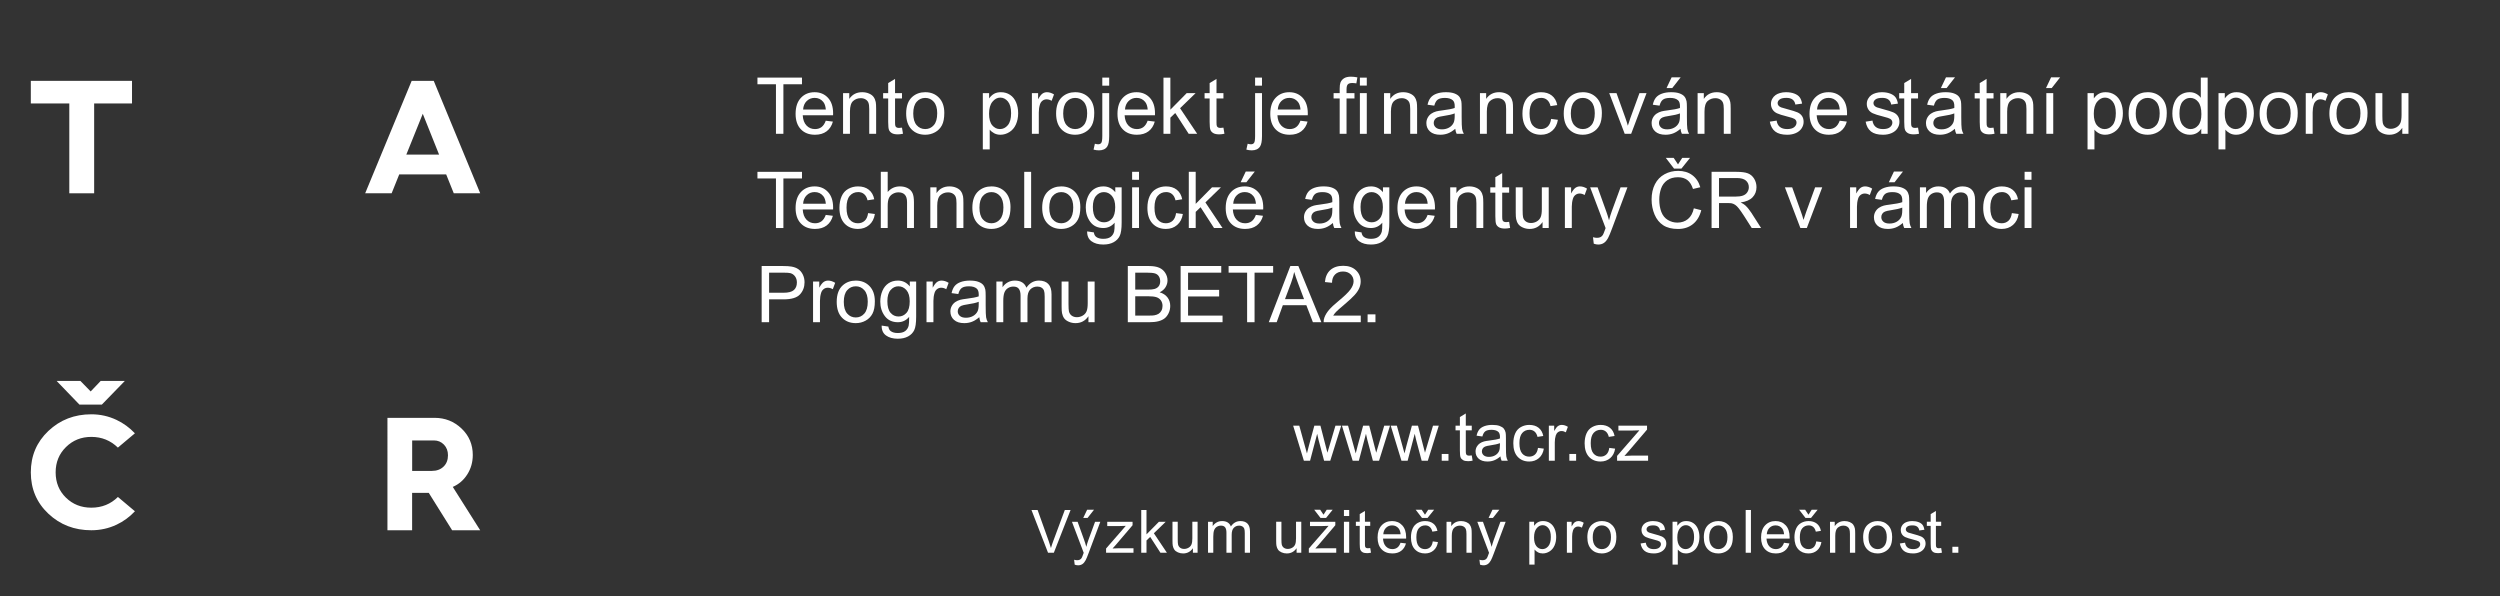 <?xml version="1.0" encoding="utf-8"?>
<!-- Generator: Adobe Illustrator 16.0.0, SVG Export Plug-In . SVG Version: 6.00 Build 0)  -->
<!DOCTYPE svg PUBLIC "-//W3C//DTD SVG 1.0//EN" "http://www.w3.org/TR/2001/REC-SVG-20010904/DTD/svg10.dtd">
<svg version="1.0" id="Vrstva_1" xmlns="http://www.w3.org/2000/svg" xmlns:xlink="http://www.w3.org/1999/xlink" x="0px" y="0px"
	 width="711.31px" height="169.643px" viewBox="0 0 711.31 169.643" enable-background="new 0 0 711.31 169.643"
	 xml:space="preserve">
<rect x="0" y="0" width="711.31" height="169.643" fill="#333333" stroke="none"/>
<g enable-background="new    ">
	<path fill="#FFFFFF" d="M220.778,38.076V23.976h-5.267v-1.887h12.672v1.887h-5.289v14.101H220.778z"/>
</g>
<g enable-background="new    ">
	<path fill="#FFFFFF" d="M234.948,34.347l2.028,0.251c-0.32,1.185-0.913,2.104-1.777,2.759c-0.866,0.654-1.971,0.981-3.315,0.981
		c-1.694,0-3.037-0.521-4.029-1.564c-0.993-1.044-1.489-2.507-1.489-4.39c0-1.948,0.501-3.461,1.505-4.537
		c1.003-1.075,2.305-1.613,3.904-1.613c1.548,0,2.813,0.527,3.795,1.581s1.472,2.537,1.472,4.449c0,0.116-0.004,0.291-0.011,0.523
		h-8.637c0.073,1.272,0.433,2.246,1.08,2.923c0.647,0.676,1.454,1.014,2.421,1.014c0.72,0,1.334-0.188,1.843-0.566
		C234.247,35.779,234.65,35.176,234.948,34.347z M228.503,31.173h6.467c-0.087-0.974-0.334-1.704-0.741-2.191
		c-0.625-0.756-1.436-1.135-2.432-1.135c-0.901,0-1.659,0.302-2.273,0.905C228.908,29.355,228.568,30.163,228.503,31.173z"/>
</g>
<g enable-background="new    ">
	<path fill="#FFFFFF" d="M239.87,38.076V26.495h1.767v1.646c0.851-1.272,2.079-1.908,3.686-1.908c0.698,0,1.339,0.125,1.925,0.376
		c0.585,0.251,1.023,0.58,1.314,0.987c0.291,0.407,0.495,0.891,0.611,1.45c0.073,0.363,0.109,0.999,0.109,1.908v7.121h-1.963v-7.045
		c0-0.8-0.076-1.397-0.229-1.794c-0.153-0.396-0.423-0.712-0.813-0.948c-0.389-0.236-0.845-0.354-1.369-0.354
		c-0.836,0-1.558,0.266-2.165,0.796s-0.911,1.537-0.911,3.021v6.325H239.87z"/>
</g>
<g enable-background="new    ">
	<path fill="#FFFFFF" d="M256.636,36.32l0.284,1.734c-0.553,0.116-1.047,0.174-1.483,0.174c-0.713,0-1.265-0.112-1.658-0.338
		s-0.669-0.521-0.829-0.889c-0.16-0.367-0.24-1.14-0.24-2.317v-6.663h-1.439v-1.526h1.439v-2.868l1.952-1.178v4.046h1.974v1.526
		h-1.974v6.772c0,0.56,0.034,0.92,0.104,1.079c0.069,0.16,0.182,0.287,0.338,0.382s0.38,0.142,0.671,0.142
		C255.993,36.396,256.28,36.371,256.636,36.32z"/>
	<path fill="#FFFFFF" d="M257.825,32.285c0-2.145,0.596-3.732,1.788-4.766c0.996-0.857,2.21-1.286,3.643-1.286
		c1.592,0,2.894,0.521,3.904,1.564c1.01,1.044,1.516,2.484,1.516,4.324c0,1.49-0.224,2.663-0.671,3.517
		c-0.447,0.854-1.098,1.518-1.952,1.99c-0.854,0.473-1.787,0.709-2.797,0.709c-1.621,0-2.932-0.52-3.931-1.56
		C258.324,35.739,257.825,34.241,257.825,32.285z M259.842,32.285c0,1.483,0.324,2.594,0.971,3.332s1.461,1.106,2.443,1.106
		c0.974,0,1.785-0.37,2.432-1.112c0.647-0.741,0.971-1.872,0.971-3.392c0-1.432-0.325-2.517-0.976-3.255
		c-0.65-0.738-1.459-1.106-2.426-1.106c-0.981,0-1.796,0.367-2.443,1.101C260.166,29.693,259.842,30.803,259.842,32.285z"/>
</g>
<g enable-background="new    ">
	<path fill="#FFFFFF" d="M279.635,42.515v-16.02h1.789V28c0.421-0.589,0.898-1.031,1.429-1.325c0.53-0.295,1.174-0.441,1.93-0.441
		c0.988,0,1.861,0.254,2.617,0.763c0.756,0.51,1.327,1.228,1.712,2.154s0.578,1.942,0.578,3.048c0,1.186-0.213,2.252-0.638,3.201
		c-0.425,0.948-1.043,1.676-1.854,2.181c-0.811,0.505-1.663,0.758-2.558,0.758c-0.654,0-1.241-0.138-1.761-0.414
		c-0.52-0.276-0.947-0.626-1.281-1.047v5.638H279.635z M281.413,32.351c0,1.491,0.301,2.592,0.905,3.305s1.334,1.068,2.192,1.068
		c0.873,0,1.62-0.368,2.241-1.106s0.932-1.881,0.932-3.43c0-1.476-0.303-2.581-0.91-3.315c-0.607-0.734-1.333-1.102-2.176-1.102
		c-0.836,0-1.576,0.391-2.219,1.173C281.734,29.725,281.413,30.86,281.413,32.351z"/>
</g>
<g enable-background="new    ">
	<path fill="#FFFFFF" d="M293.598,38.076V26.495h1.767v1.756c0.451-0.822,0.867-1.363,1.249-1.625
		c0.381-0.262,0.801-0.393,1.259-0.393c0.662,0,1.334,0.211,2.018,0.632l-0.676,1.821c-0.479-0.283-0.959-0.425-1.439-0.425
		c-0.429,0-0.814,0.129-1.156,0.387c-0.342,0.259-0.585,0.616-0.73,1.074c-0.218,0.698-0.327,1.461-0.327,2.29v6.063H293.598z"/>
</g>
<g enable-background="new    ">
	<path fill="#FFFFFF" d="M300.489,32.285c0-2.145,0.596-3.732,1.788-4.766c0.996-0.857,2.21-1.286,3.643-1.286
		c1.592,0,2.894,0.521,3.904,1.564c1.01,1.044,1.516,2.484,1.516,4.324c0,1.49-0.224,2.663-0.671,3.517
		c-0.447,0.854-1.098,1.518-1.952,1.99c-0.854,0.473-1.787,0.709-2.797,0.709c-1.621,0-2.932-0.52-3.931-1.56
		C300.989,35.739,300.489,34.241,300.489,32.285z M302.506,32.285c0,1.483,0.324,2.594,0.971,3.332s1.461,1.106,2.443,1.106
		c0.974,0,1.785-0.37,2.432-1.112c0.647-0.741,0.971-1.872,0.971-3.392c0-1.432-0.325-2.517-0.976-3.255
		c-0.65-0.738-1.459-1.106-2.426-1.106c-0.981,0-1.796,0.367-2.443,1.101C302.83,29.693,302.506,30.803,302.506,32.285z"/>
	<path fill="#FFFFFF" d="M311.144,42.569l0.371-1.669c0.393,0.102,0.702,0.153,0.927,0.153c0.4,0,0.698-0.133,0.895-0.398
		s0.294-0.929,0.294-1.99v-12.17h1.963v12.214c0,1.425-0.186,2.417-0.556,2.977c-0.473,0.728-1.258,1.091-2.355,1.091
		C312.15,42.776,311.638,42.707,311.144,42.569z M313.63,24.368v-2.279h1.963v2.279H313.63z"/>
	<path fill="#FFFFFF" d="M326.531,34.347l2.028,0.251c-0.32,1.185-0.913,2.104-1.777,2.759c-0.866,0.654-1.971,0.981-3.315,0.981
		c-1.694,0-3.037-0.521-4.029-1.564c-0.993-1.044-1.489-2.507-1.489-4.39c0-1.948,0.501-3.461,1.505-4.537
		c1.003-1.075,2.305-1.613,3.904-1.613c1.548,0,2.813,0.527,3.795,1.581s1.472,2.537,1.472,4.449c0,0.116-0.004,0.291-0.011,0.523
		h-8.637c0.073,1.272,0.433,2.246,1.08,2.923c0.647,0.676,1.454,1.014,2.421,1.014c0.72,0,1.334-0.188,1.843-0.566
		C325.829,35.779,326.232,35.176,326.531,34.347z M320.085,31.173h6.467c-0.087-0.974-0.334-1.704-0.741-2.191
		c-0.625-0.756-1.436-1.135-2.432-1.135c-0.901,0-1.659,0.302-2.273,0.905C320.491,29.355,320.151,30.163,320.085,31.173z"/>
	<path fill="#FFFFFF" d="M331.035,38.076V22.089h1.963v9.117l4.646-4.711h2.541l-4.428,4.296l4.875,7.285h-2.421l-3.828-5.922
		l-1.385,1.331v4.591H331.035z"/>
</g>
<g enable-background="new    ">
	<path fill="#FFFFFF" d="M348.096,36.32l0.284,1.734c-0.553,0.116-1.047,0.174-1.483,0.174c-0.713,0-1.265-0.112-1.658-0.338
		s-0.669-0.521-0.829-0.889c-0.16-0.367-0.24-1.14-0.24-2.317v-6.663h-1.439v-1.526h1.439v-2.868l1.952-1.178v4.046h1.974v1.526
		h-1.974v6.772c0,0.56,0.034,0.92,0.104,1.079c0.069,0.16,0.182,0.287,0.338,0.382s0.38,0.142,0.671,0.142
		C347.453,36.396,347.74,36.371,348.096,36.32z"/>
</g>
<g enable-background="new    ">
	<path fill="#FFFFFF" d="M354.618,42.569l0.371-1.669c0.393,0.102,0.702,0.153,0.927,0.153c0.4,0,0.698-0.133,0.895-0.398
		s0.294-0.929,0.294-1.99v-12.17h1.963v12.214c0,1.425-0.186,2.417-0.556,2.977c-0.473,0.728-1.258,1.091-2.355,1.091
		C355.625,42.776,355.112,42.707,354.618,42.569z M357.104,24.368v-2.279h1.963v2.279H357.104z"/>
	<path fill="#FFFFFF" d="M370.005,34.347l2.028,0.251c-0.32,1.185-0.912,2.104-1.777,2.759s-1.971,0.981-3.315,0.981
		c-1.694,0-3.037-0.521-4.029-1.564c-0.993-1.044-1.489-2.507-1.489-4.39c0-1.948,0.501-3.461,1.505-4.537
		c1.003-1.075,2.305-1.613,3.905-1.613c1.548,0,2.813,0.527,3.795,1.581c0.98,1.054,1.472,2.537,1.472,4.449
		c0,0.116-0.004,0.291-0.011,0.523h-8.637c0.073,1.272,0.433,2.246,1.08,2.923c0.647,0.676,1.454,1.014,2.421,1.014
		c0.72,0,1.334-0.188,1.844-0.566C369.303,35.779,369.708,35.176,370.005,34.347z M363.56,31.173h6.467
		c-0.087-0.974-0.335-1.704-0.741-2.191c-0.625-0.756-1.436-1.135-2.432-1.135c-0.902,0-1.66,0.302-2.274,0.905
		C363.965,29.355,363.625,30.163,363.56,31.173z"/>
	<path fill="#FFFFFF" d="M381.172,38.076V28.021h-1.734v-1.526h1.734v-1.232c0-0.778,0.068-1.356,0.207-1.734
		c0.189-0.509,0.521-0.921,0.998-1.237c0.476-0.316,1.143-0.475,2.001-0.475c0.552,0,1.163,0.065,1.832,0.196l-0.294,1.712
		c-0.408-0.072-0.793-0.108-1.156-0.108c-0.597,0-1.018,0.127-1.266,0.381c-0.247,0.255-0.371,0.731-0.371,1.429v1.069h2.258v1.526
		h-2.258v10.055H381.172z"/>
	<path fill="#FFFFFF" d="M386.918,24.347v-2.258h1.964v2.258H386.918z M386.918,38.076V26.495h1.964v11.581H386.918z"/>
</g>
<g enable-background="new    ">
	<path fill="#FFFFFF" d="M393.79,38.076V26.495h1.768v1.646c0.85-1.272,2.078-1.908,3.686-1.908c0.697,0,1.34,0.125,1.925,0.376
		s1.023,0.58,1.313,0.987c0.291,0.407,0.495,0.891,0.611,1.45c0.072,0.363,0.109,0.999,0.109,1.908v7.121h-1.963v-7.045
		c0-0.8-0.076-1.397-0.229-1.794c-0.153-0.396-0.423-0.712-0.813-0.948c-0.389-0.236-0.845-0.354-1.368-0.354
		c-0.836,0-1.559,0.266-2.165,0.796s-0.911,1.537-0.911,3.021v6.325H393.79z"/>
</g>
<g enable-background="new    ">
	<path fill="#FFFFFF" d="M414.057,36.647c-0.727,0.618-1.427,1.055-2.1,1.309c-0.672,0.255-1.394,0.382-2.164,0.382
		c-1.272,0-2.25-0.311-2.934-0.933c-0.684-0.621-1.025-1.416-1.025-2.383c0-0.566,0.129-1.085,0.388-1.554
		c0.258-0.469,0.596-0.845,1.015-1.129c0.418-0.283,0.889-0.498,1.412-0.644c0.385-0.102,0.967-0.199,1.744-0.294
		c1.585-0.189,2.752-0.415,3.5-0.677c0.008-0.269,0.012-0.439,0.012-0.512c0-0.8-0.186-1.363-0.557-1.69
		c-0.502-0.443-1.246-0.665-2.235-0.665c-0.923,0-1.604,0.161-2.044,0.484c-0.44,0.324-0.766,0.896-0.977,1.718l-1.92-0.262
		c0.175-0.821,0.462-1.484,0.861-1.99c0.4-0.505,0.979-0.894,1.734-1.167c0.756-0.272,1.633-0.408,2.629-0.408
		c0.988,0,1.791,0.116,2.41,0.349c0.617,0.232,1.072,0.525,1.363,0.878c0.29,0.353,0.494,0.798,0.609,1.336
		c0.066,0.334,0.099,0.938,0.099,1.811v2.617c0,1.824,0.042,2.979,0.126,3.462c0.083,0.483,0.248,0.947,0.496,1.391h-2.051
		C414.247,37.669,414.116,37.192,414.057,36.647z M413.893,32.264c-0.712,0.291-1.781,0.538-3.205,0.741
		c-0.807,0.117-1.378,0.248-1.713,0.393c-0.334,0.146-0.592,0.358-0.773,0.639c-0.182,0.279-0.273,0.591-0.273,0.932
		c0,0.523,0.198,0.96,0.595,1.309c0.396,0.35,0.976,0.523,1.739,0.523c0.756,0,1.429-0.165,2.018-0.496
		c0.589-0.33,1.021-0.783,1.298-1.357c0.21-0.443,0.315-1.098,0.315-1.963V32.264z"/>
</g>
<g enable-background="new    ">
	<path fill="#FFFFFF" d="M421.081,38.076V26.495h1.766v1.646c0.852-1.272,2.08-1.908,3.687-1.908c0.698,0,1.339,0.125,1.925,0.376
		c0.585,0.251,1.023,0.58,1.314,0.987s0.494,0.891,0.61,1.45c0.073,0.363,0.108,0.999,0.108,1.908v7.121h-1.963v-7.045
		c0-0.8-0.076-1.397-0.229-1.794c-0.152-0.396-0.424-0.712-0.813-0.948s-0.846-0.354-1.369-0.354c-0.836,0-1.557,0.266-2.164,0.796
		s-0.91,1.537-0.91,3.021v6.325H421.081z"/>
</g>
<g enable-background="new    ">
	<path fill="#FFFFFF" d="M441.327,33.834l1.932,0.251c-0.211,1.33-0.752,2.372-1.62,3.124c-0.868,0.753-1.936,1.129-3.2,1.129
		c-1.586,0-2.859-0.518-3.822-1.554c-0.964-1.036-1.445-2.521-1.445-4.455c0-1.25,0.207-2.345,0.621-3.282
		c0.414-0.938,1.045-1.642,1.893-2.11c0.847-0.469,1.768-0.703,2.764-0.703c1.258,0,2.287,0.317,3.087,0.954
		c0.8,0.636,1.312,1.539,1.538,2.71l-1.909,0.294c-0.182-0.777-0.503-1.363-0.965-1.756s-1.02-0.589-1.674-0.589
		c-0.989,0-1.792,0.354-2.41,1.063s-0.927,1.83-0.927,3.364c0,1.556,0.298,2.687,0.895,3.392c0.596,0.705,1.373,1.058,2.333,1.058
		c0.771,0,1.414-0.236,1.931-0.709C440.862,35.543,441.189,34.815,441.327,33.834z"/>
</g>
<g enable-background="new    ">
	<path fill="#FFFFFF" d="M444.92,32.285c0-2.145,0.596-3.732,1.787-4.766c0.996-0.857,2.211-1.286,3.643-1.286
		c1.593,0,2.895,0.521,3.904,1.564c1.011,1.044,1.516,2.484,1.516,4.324c0,1.49-0.223,2.663-0.67,3.517
		c-0.447,0.854-1.098,1.518-1.952,1.99s-1.787,0.709-2.798,0.709c-1.621,0-2.932-0.52-3.931-1.56
		C445.419,35.739,444.92,34.241,444.92,32.285z M446.937,32.285c0,1.483,0.323,2.594,0.971,3.332s1.462,1.106,2.442,1.106
		c0.975,0,1.785-0.37,2.432-1.112c0.647-0.741,0.971-1.872,0.971-3.392c0-1.432-0.324-2.517-0.976-3.255
		c-0.65-0.738-1.46-1.106-2.427-1.106c-0.98,0-1.795,0.367-2.442,1.101C447.26,29.693,446.937,30.803,446.937,32.285z"/>
</g>
<g enable-background="new    ">
	<path fill="#FFFFFF" d="M462.267,38.076l-4.405-11.581h2.071l2.486,6.936c0.269,0.749,0.517,1.526,0.741,2.334
		c0.175-0.611,0.418-1.346,0.73-2.203l2.574-7.066h2.018l-4.384,11.581H462.267z"/>
</g>
<g enable-background="new    ">
	<path fill="#FFFFFF" d="M478.147,36.647c-0.727,0.618-1.427,1.055-2.1,1.309c-0.672,0.255-1.394,0.382-2.164,0.382
		c-1.272,0-2.25-0.311-2.934-0.933c-0.684-0.621-1.025-1.416-1.025-2.383c0-0.566,0.129-1.085,0.388-1.554
		c0.258-0.469,0.596-0.845,1.015-1.129c0.418-0.283,0.889-0.498,1.412-0.644c0.385-0.102,0.967-0.199,1.744-0.294
		c1.585-0.189,2.752-0.415,3.5-0.677c0.008-0.269,0.012-0.439,0.012-0.512c0-0.8-0.186-1.363-0.557-1.69
		c-0.502-0.443-1.246-0.665-2.235-0.665c-0.923,0-1.604,0.161-2.044,0.484c-0.44,0.324-0.766,0.896-0.977,1.718l-1.92-0.262
		c0.175-0.821,0.462-1.484,0.861-1.99c0.4-0.505,0.979-0.894,1.734-1.167c0.756-0.272,1.633-0.408,2.629-0.408
		c0.988,0,1.791,0.116,2.41,0.349c0.617,0.232,1.072,0.525,1.363,0.878c0.29,0.353,0.494,0.798,0.609,1.336
		c0.066,0.334,0.099,0.938,0.099,1.811v2.617c0,1.824,0.042,2.979,0.126,3.462c0.083,0.483,0.248,0.947,0.496,1.391h-2.051
		C478.336,37.669,478.206,37.192,478.147,36.647z M477.983,32.264c-0.712,0.291-1.781,0.538-3.205,0.741
		c-0.807,0.117-1.378,0.248-1.713,0.393c-0.334,0.146-0.592,0.358-0.773,0.639c-0.182,0.279-0.273,0.591-0.273,0.932
		c0,0.523,0.198,0.96,0.595,1.309c0.396,0.35,0.976,0.523,1.739,0.523c0.756,0,1.429-0.165,2.018-0.496
		c0.589-0.33,1.021-0.783,1.298-1.357c0.21-0.443,0.315-1.098,0.315-1.963V32.264z M474.167,25.056l1.451-3.054h2.573l-2.399,3.054
		H474.167z"/>
	<path fill="#FFFFFF" d="M483.01,38.076V26.495h1.768v1.646c0.85-1.272,2.078-1.908,3.686-1.908c0.697,0,1.34,0.125,1.925,0.376
		s1.023,0.58,1.313,0.987c0.291,0.407,0.495,0.891,0.611,1.45c0.072,0.363,0.109,0.999,0.109,1.908v7.121h-1.963v-7.045
		c0-0.8-0.076-1.397-0.229-1.794c-0.153-0.396-0.423-0.712-0.813-0.948c-0.389-0.236-0.845-0.354-1.368-0.354
		c-0.836,0-1.559,0.266-2.165,0.796s-0.911,1.537-0.911,3.021v6.325H483.01z"/>
</g>
<g enable-background="new    ">
	<path fill="#FFFFFF" d="M503.555,34.619l1.94-0.306c0.109,0.778,0.413,1.374,0.911,1.789c0.498,0.414,1.193,0.621,2.088,0.621
		c0.901,0,1.57-0.184,2.007-0.551c0.437-0.366,0.654-0.798,0.654-1.292c0-0.443-0.192-0.792-0.578-1.047
		c-0.269-0.175-0.938-0.396-2.007-0.665c-1.439-0.363-2.438-0.678-2.993-0.943s-0.978-0.633-1.265-1.102s-0.432-0.987-0.432-1.554
		c0-0.517,0.119-0.994,0.355-1.435c0.236-0.439,0.557-0.805,0.965-1.096c0.305-0.226,0.721-0.416,1.248-0.572
		s1.093-0.234,1.696-0.234c0.909,0,1.706,0.131,2.394,0.393s1.193,0.616,1.521,1.063c0.326,0.447,0.553,1.046,0.676,1.794
		l-1.92,0.262c-0.086-0.596-0.34-1.061-0.758-1.396c-0.418-0.334-1.008-0.502-1.771-0.502c-0.901,0-1.545,0.149-1.93,0.447
		c-0.387,0.299-0.578,0.647-0.578,1.047c0,0.255,0.08,0.483,0.239,0.688c0.16,0.211,0.411,0.385,0.753,0.523
		c0.196,0.072,0.773,0.239,1.734,0.501c1.388,0.371,2.356,0.675,2.906,0.911c0.549,0.236,0.979,0.58,1.291,1.03
		c0.313,0.451,0.47,1.011,0.47,1.68c0,0.654-0.19,1.271-0.573,1.849c-0.381,0.578-0.932,1.024-1.652,1.341
		c-0.719,0.316-1.533,0.475-2.441,0.475c-1.506,0-2.652-0.313-3.441-0.938C504.276,36.774,503.773,35.848,503.555,34.619z"/>
	<path fill="#FFFFFF" d="M523.435,34.347l2.028,0.251c-0.32,1.185-0.912,2.104-1.777,2.759s-1.971,0.981-3.315,0.981
		c-1.694,0-3.037-0.521-4.029-1.564c-0.993-1.044-1.489-2.507-1.489-4.39c0-1.948,0.502-3.461,1.506-4.537
		c1.003-1.075,2.305-1.613,3.904-1.613c1.548,0,2.813,0.527,3.795,1.581c0.98,1.054,1.472,2.537,1.472,4.449
		c0,0.116-0.004,0.291-0.011,0.523h-8.637c0.072,1.272,0.432,2.246,1.079,2.923c0.647,0.676,1.454,1.014,2.421,1.014
		c0.72,0,1.334-0.188,1.844-0.566C522.733,35.779,523.137,35.176,523.435,34.347z M516.99,31.173h6.467
		c-0.087-0.974-0.335-1.704-0.741-2.191c-0.625-0.756-1.436-1.135-2.432-1.135c-0.902,0-1.66,0.302-2.273,0.905
		C517.395,29.355,517.055,30.163,516.99,31.173z"/>
</g>
<g enable-background="new    ">
	<path fill="#FFFFFF" d="M530.821,34.619l1.94-0.306c0.109,0.778,0.413,1.374,0.911,1.789c0.498,0.414,1.193,0.621,2.088,0.621
		c0.901,0,1.57-0.184,2.007-0.551c0.437-0.366,0.654-0.798,0.654-1.292c0-0.443-0.192-0.792-0.578-1.047
		c-0.269-0.175-0.938-0.396-2.007-0.665c-1.439-0.363-2.438-0.678-2.993-0.943s-0.978-0.633-1.265-1.102s-0.432-0.987-0.432-1.554
		c0-0.517,0.119-0.994,0.355-1.435c0.236-0.439,0.557-0.805,0.965-1.096c0.305-0.226,0.721-0.416,1.248-0.572
		s1.093-0.234,1.696-0.234c0.909,0,1.706,0.131,2.394,0.393s1.193,0.616,1.521,1.063c0.326,0.447,0.553,1.046,0.676,1.794
		l-1.92,0.262c-0.086-0.596-0.34-1.061-0.758-1.396c-0.418-0.334-1.008-0.502-1.771-0.502c-0.901,0-1.545,0.149-1.93,0.447
		c-0.387,0.299-0.578,0.647-0.578,1.047c0,0.255,0.08,0.483,0.239,0.688c0.16,0.211,0.411,0.385,0.753,0.523
		c0.196,0.072,0.773,0.239,1.734,0.501c1.388,0.371,2.356,0.675,2.906,0.911c0.549,0.236,0.979,0.58,1.291,1.03
		c0.313,0.451,0.47,1.011,0.47,1.68c0,0.654-0.19,1.271-0.573,1.849c-0.381,0.578-0.932,1.024-1.652,1.341
		c-0.719,0.316-1.533,0.475-2.441,0.475c-1.506,0-2.652-0.313-3.441-0.938C531.542,36.774,531.039,35.848,530.821,34.619z"/>
</g>
<g enable-background="new    ">
	<path fill="#FFFFFF" d="M545.726,36.32l0.284,1.734c-0.553,0.116-1.047,0.174-1.483,0.174c-0.713,0-1.265-0.112-1.657-0.338
		s-0.67-0.521-0.83-0.889c-0.159-0.367-0.239-1.14-0.239-2.317v-6.663h-1.439v-1.526h1.439v-2.868l1.952-1.178v4.046h1.974v1.526
		h-1.974v6.772c0,0.56,0.034,0.92,0.104,1.079c0.068,0.16,0.182,0.287,0.338,0.382s0.38,0.142,0.671,0.142
		C545.083,36.396,545.37,36.371,545.726,36.32z"/>
</g>
<g enable-background="new    ">
	<path fill="#FFFFFF" d="M556.208,36.647c-0.727,0.618-1.427,1.055-2.1,1.309c-0.672,0.255-1.394,0.382-2.164,0.382
		c-1.272,0-2.25-0.311-2.934-0.933c-0.684-0.621-1.025-1.416-1.025-2.383c0-0.566,0.129-1.085,0.388-1.554
		c0.258-0.469,0.596-0.845,1.015-1.129c0.418-0.283,0.889-0.498,1.412-0.644c0.385-0.102,0.967-0.199,1.744-0.294
		c1.585-0.189,2.752-0.415,3.5-0.677c0.008-0.269,0.012-0.439,0.012-0.512c0-0.8-0.186-1.363-0.557-1.69
		c-0.502-0.443-1.246-0.665-2.235-0.665c-0.923,0-1.604,0.161-2.044,0.484c-0.44,0.324-0.766,0.896-0.977,1.718l-1.92-0.262
		c0.175-0.821,0.462-1.484,0.861-1.99c0.4-0.505,0.979-0.894,1.734-1.167c0.756-0.272,1.633-0.408,2.629-0.408
		c0.988,0,1.791,0.116,2.41,0.349c0.617,0.232,1.072,0.525,1.363,0.878c0.29,0.353,0.494,0.798,0.609,1.336
		c0.066,0.334,0.099,0.938,0.099,1.811v2.617c0,1.824,0.042,2.979,0.126,3.462c0.083,0.483,0.248,0.947,0.496,1.391H556.6
		C556.397,37.669,556.266,37.192,556.208,36.647z M556.043,32.264c-0.712,0.291-1.781,0.538-3.205,0.741
		c-0.807,0.117-1.378,0.248-1.713,0.393c-0.334,0.146-0.592,0.358-0.773,0.639c-0.182,0.279-0.273,0.591-0.273,0.932
		c0,0.523,0.198,0.96,0.595,1.309c0.396,0.35,0.976,0.523,1.739,0.523c0.756,0,1.429-0.165,2.018-0.496
		c0.589-0.33,1.021-0.783,1.298-1.357c0.21-0.443,0.315-1.098,0.315-1.963V32.264z M552.227,25.056l1.451-3.054h2.573l-2.399,3.054
		H552.227z"/>
</g>
<g enable-background="new    ">
	<path fill="#FFFFFF" d="M567.206,36.32l0.283,1.734c-0.553,0.116-1.047,0.174-1.482,0.174c-0.713,0-1.266-0.112-1.658-0.338
		s-0.668-0.521-0.828-0.889s-0.24-1.14-0.24-2.317v-6.663h-1.439v-1.526h1.439v-2.868l1.952-1.178v4.046h1.974v1.526h-1.974v6.772
		c0,0.56,0.034,0.92,0.104,1.079c0.069,0.16,0.182,0.287,0.338,0.382s0.38,0.142,0.671,0.142
		C566.563,36.396,566.85,36.371,567.206,36.32z"/>
	<path fill="#FFFFFF" d="M569.125,38.076V26.495h1.766v1.646c0.852-1.272,2.08-1.908,3.687-1.908c0.698,0,1.339,0.125,1.925,0.376
		c0.585,0.251,1.023,0.58,1.314,0.987s0.494,0.891,0.61,1.45c0.073,0.363,0.108,0.999,0.108,1.908v7.121h-1.963v-7.045
		c0-0.8-0.076-1.397-0.229-1.794c-0.152-0.396-0.424-0.712-0.813-0.948s-0.846-0.354-1.369-0.354c-0.836,0-1.557,0.266-2.164,0.796
		s-0.91,1.537-0.91,3.021v6.325H569.125z"/>
	<path fill="#FFFFFF" d="M582.135,25.056l1.45-3.054h2.573l-2.398,3.054H582.135z M582.233,38.076V26.495h1.963v11.581H582.233z"/>
	<path fill="#FFFFFF" d="M593.956,42.515v-16.02h1.789V28c0.422-0.589,0.898-1.031,1.429-1.325c0.53-0.295,1.174-0.441,1.931-0.441
		c0.988,0,1.86,0.254,2.617,0.763c0.756,0.51,1.326,1.228,1.711,2.154c0.386,0.927,0.578,1.942,0.578,3.048
		c0,1.186-0.213,2.252-0.638,3.201c-0.425,0.948-1.043,1.676-1.854,2.181c-0.812,0.505-1.663,0.758-2.558,0.758
		c-0.654,0-1.241-0.138-1.762-0.414c-0.52-0.276-0.946-0.626-1.281-1.047v5.638H593.956z M595.734,32.351
		c0,1.491,0.302,2.592,0.905,3.305s1.334,1.068,2.191,1.068c0.873,0,1.619-0.368,2.241-1.106s0.933-1.881,0.933-3.43
		c0-1.476-0.304-2.581-0.91-3.315c-0.607-0.734-1.333-1.102-2.176-1.102c-0.836,0-1.576,0.391-2.22,1.173
		C596.055,29.725,595.734,30.86,595.734,32.351z"/>
	<path fill="#FFFFFF" d="M605.647,32.285c0-2.145,0.596-3.732,1.788-4.766c0.996-0.857,2.21-1.286,3.643-1.286
		c1.593,0,2.894,0.521,3.904,1.564c1.011,1.044,1.516,2.484,1.516,4.324c0,1.49-0.224,2.663-0.671,3.517
		c-0.447,0.854-1.098,1.518-1.951,1.99c-0.855,0.473-1.787,0.709-2.798,0.709c-1.621,0-2.932-0.52-3.931-1.56
		C606.147,35.739,605.647,34.241,605.647,32.285z M607.665,32.285c0,1.483,0.323,2.594,0.971,3.332
		c0.646,0.738,1.461,1.106,2.442,1.106c0.974,0,1.784-0.37,2.432-1.112c0.647-0.741,0.971-1.872,0.971-3.392
		c0-1.432-0.325-2.517-0.976-3.255s-1.46-1.106-2.427-1.106c-0.981,0-1.796,0.367-2.442,1.101
		C607.988,29.693,607.665,30.803,607.665,32.285z"/>
	<path fill="#FFFFFF" d="M626.312,38.076v-1.461c-0.734,1.148-1.813,1.723-3.239,1.723c-0.923,0-1.771-0.255-2.546-0.764
		s-1.374-1.219-1.8-2.132c-0.425-0.912-0.638-1.961-0.638-3.146c0-1.156,0.192-2.205,0.578-3.146s0.964-1.663,1.733-2.165
		c0.771-0.501,1.633-0.752,2.585-0.752c0.698,0,1.319,0.146,1.864,0.441c0.546,0.294,0.989,0.678,1.331,1.15v-5.736h1.952v15.987
		H626.312z M620.107,32.297c0,1.482,0.313,2.592,0.938,3.325c0.625,0.734,1.363,1.102,2.213,1.102c0.857,0,1.587-0.351,2.188-1.052
		c0.6-0.702,0.898-1.772,0.898-3.212c0-1.585-0.305-2.748-0.916-3.489c-0.61-0.742-1.363-1.112-2.257-1.112
		c-0.872,0-1.602,0.355-2.187,1.068C620.399,29.64,620.107,30.763,620.107,32.297z"/>
	<path fill="#FFFFFF" d="M631.219,42.515v-16.02h1.789V28c0.421-0.589,0.897-1.031,1.428-1.325c0.531-0.295,1.174-0.441,1.931-0.441
		c0.988,0,1.86,0.254,2.617,0.763c0.756,0.51,1.327,1.228,1.712,2.154s0.578,1.942,0.578,3.048c0,1.186-0.213,2.252-0.639,3.201
		c-0.425,0.948-1.043,1.676-1.854,2.181s-1.662,0.758-2.557,0.758c-0.654,0-1.242-0.138-1.762-0.414s-0.947-0.626-1.281-1.047v5.638
		H631.219z M632.997,32.351c0,1.491,0.302,2.592,0.905,3.305s1.334,1.068,2.192,1.068c0.872,0,1.619-0.368,2.24-1.106
		c0.622-0.738,0.933-1.881,0.933-3.43c0-1.476-0.304-2.581-0.91-3.315c-0.607-0.734-1.333-1.102-2.176-1.102
		c-0.836,0-1.575,0.391-2.22,1.173C633.319,29.725,632.997,30.86,632.997,32.351z"/>
	<path fill="#FFFFFF" d="M642.91,32.285c0-2.145,0.596-3.732,1.788-4.766c0.996-0.857,2.211-1.286,3.643-1.286
		c1.592,0,2.894,0.521,3.904,1.564c1.01,1.044,1.516,2.484,1.516,4.324c0,1.49-0.224,2.663-0.671,3.517
		c-0.446,0.854-1.098,1.518-1.952,1.99c-0.854,0.473-1.787,0.709-2.797,0.709c-1.621,0-2.932-0.52-3.932-1.56
		C643.409,35.739,642.91,34.241,642.91,32.285z M644.926,32.285c0,1.483,0.324,2.594,0.971,3.332
		c0.647,0.738,1.462,1.106,2.443,1.106c0.975,0,1.785-0.37,2.432-1.112c0.646-0.741,0.971-1.872,0.971-3.392
		c0-1.432-0.325-2.517-0.977-3.255c-0.65-0.738-1.459-1.106-2.426-1.106c-0.981,0-1.796,0.367-2.443,1.101
		C645.25,29.693,644.926,30.803,644.926,32.285z"/>
	<path fill="#FFFFFF" d="M656.04,38.076V26.495h1.768v1.756c0.45-0.822,0.866-1.363,1.248-1.625c0.381-0.262,0.801-0.393,1.26-0.393
		c0.661,0,1.334,0.211,2.018,0.632l-0.677,1.821c-0.479-0.283-0.96-0.425-1.439-0.425c-0.429,0-0.813,0.129-1.155,0.387
		c-0.342,0.259-0.586,0.616-0.73,1.074c-0.219,0.698-0.328,1.461-0.328,2.29v6.063H656.04z"/>
	<path fill="#FFFFFF" d="M662.768,32.285c0-2.145,0.596-3.732,1.789-4.766c0.996-0.857,2.21-1.286,3.643-1.286
		c1.592,0,2.893,0.521,3.904,1.564c1.01,1.044,1.516,2.484,1.516,4.324c0,1.49-0.225,2.663-0.672,3.517
		c-0.446,0.854-1.098,1.518-1.951,1.99c-0.854,0.473-1.787,0.709-2.797,0.709c-1.621,0-2.932-0.52-3.932-1.56
		C663.268,35.739,662.768,34.241,662.768,32.285z M664.786,32.285c0,1.483,0.324,2.594,0.971,3.332s1.461,1.106,2.443,1.106
		c0.974,0,1.784-0.37,2.432-1.112c0.646-0.741,0.971-1.872,0.971-3.392c0-1.432-0.326-2.517-0.977-3.255s-1.459-1.106-2.426-1.106
		c-0.982,0-1.797,0.367-2.443,1.101C665.11,29.693,664.786,30.803,664.786,32.285z"/>
	<path fill="#FFFFFF" d="M683.51,38.076v-1.701c-0.902,1.309-2.127,1.963-3.676,1.963c-0.684,0-1.32-0.131-1.914-0.393
		c-0.592-0.262-1.031-0.591-1.318-0.987c-0.287-0.396-0.49-0.881-0.605-1.455c-0.08-0.386-0.12-0.996-0.12-1.832v-7.176h1.963v6.423
		c0,1.025,0.04,1.716,0.12,2.072c0.123,0.516,0.385,0.921,0.785,1.216c0.399,0.294,0.895,0.441,1.482,0.441
		c0.59,0,1.142-0.15,1.658-0.452c0.516-0.302,0.881-0.713,1.096-1.232s0.322-1.274,0.322-2.263v-6.205h1.963v11.581H683.51z"/>
</g>
<g enable-background="new    ">
</g>
<g enable-background="new    ">
</g>
<g enable-background="new    ">
</g>
<g enable-background="new    ">
</g>
<g enable-background="new    ">
	<path fill="#FFFFFF" d="M220.778,64.877V50.776h-5.267V48.89h12.672v1.887h-5.289v14.101H220.778z"/>
</g>
<g enable-background="new    ">
	<path fill="#FFFFFF" d="M234.948,61.147l2.028,0.251c-0.32,1.185-0.913,2.104-1.777,2.759c-0.866,0.654-1.971,0.981-3.315,0.981
		c-1.694,0-3.037-0.521-4.029-1.564c-0.993-1.044-1.489-2.507-1.489-4.39c0-1.948,0.501-3.461,1.505-4.537
		c1.003-1.075,2.305-1.613,3.904-1.613c1.548,0,2.813,0.527,3.795,1.581s1.472,2.537,1.472,4.449c0,0.116-0.004,0.291-0.011,0.523
		h-8.637c0.073,1.272,0.433,2.246,1.08,2.923c0.647,0.676,1.454,1.014,2.421,1.014c0.72,0,1.334-0.188,1.843-0.566
		C234.247,62.58,234.65,61.977,234.948,61.147z M228.503,57.974h6.467c-0.087-0.974-0.334-1.704-0.741-2.191
		c-0.625-0.756-1.436-1.135-2.432-1.135c-0.901,0-1.659,0.302-2.273,0.905C228.908,56.156,228.568,56.964,228.503,57.974z"/>
	<path fill="#FFFFFF" d="M246.998,60.635l1.931,0.251c-0.211,1.33-0.751,2.372-1.62,3.124c-0.869,0.753-1.936,1.129-3.201,1.129
		c-1.585,0-2.859-0.518-3.822-1.554s-1.445-2.521-1.445-4.455c0-1.25,0.207-2.345,0.622-3.282c0.414-0.938,1.045-1.642,1.892-2.11
		c0.847-0.469,1.768-0.703,2.764-0.703c1.258,0,2.287,0.317,3.086,0.954c0.8,0.636,1.312,1.539,1.538,2.71l-1.909,0.294
		c-0.182-0.777-0.503-1.363-0.965-1.756c-0.462-0.393-1.02-0.589-1.674-0.589c-0.989,0-1.792,0.354-2.41,1.063
		c-0.618,0.709-0.927,1.83-0.927,3.364c0,1.556,0.298,2.687,0.895,3.392s1.374,1.058,2.333,1.058c0.771,0,1.414-0.236,1.93-0.709
		C246.533,62.344,246.86,61.616,246.998,60.635z"/>
	<path fill="#FFFFFF" d="M250.608,64.877V48.89h1.963v5.736c0.916-1.062,2.072-1.592,3.468-1.592c0.858,0,1.603,0.169,2.236,0.507
		c0.632,0.338,1.085,0.806,1.357,1.401c0.273,0.596,0.409,1.461,0.409,2.596v7.339h-1.963v-7.339c0-0.981-0.213-1.696-0.638-2.144
		s-1.027-0.67-1.805-0.67c-0.582,0-1.129,0.15-1.641,0.452c-0.513,0.302-0.878,0.711-1.096,1.227
		c-0.218,0.517-0.327,1.229-0.327,2.138v6.336H250.608z"/>
</g>
<g enable-background="new    ">
	<path fill="#FFFFFF" d="M264.7,64.877V53.296h1.767v1.646c0.851-1.272,2.079-1.908,3.686-1.908c0.698,0,1.339,0.125,1.925,0.376
		c0.585,0.251,1.023,0.58,1.314,0.987c0.291,0.407,0.495,0.891,0.611,1.45c0.073,0.363,0.109,0.999,0.109,1.908v7.121h-1.963v-7.045
		c0-0.8-0.076-1.397-0.229-1.794c-0.153-0.396-0.423-0.712-0.813-0.948c-0.389-0.236-0.845-0.354-1.369-0.354
		c-0.836,0-1.558,0.266-2.165,0.796s-0.911,1.537-0.911,3.021v6.325H264.7z"/>
</g>
<g enable-background="new    ">
	<path fill="#FFFFFF" d="M276.66,59.086c0-2.145,0.596-3.732,1.788-4.766c0.996-0.857,2.21-1.286,3.643-1.286
		c1.592,0,2.894,0.521,3.904,1.564c1.01,1.044,1.516,2.484,1.516,4.324c0,1.49-0.224,2.663-0.671,3.517
		c-0.447,0.854-1.098,1.518-1.952,1.99c-0.854,0.473-1.787,0.709-2.797,0.709c-1.621,0-2.932-0.52-3.931-1.56
		C277.159,62.54,276.66,61.042,276.66,59.086z M278.677,59.086c0,1.483,0.324,2.594,0.971,3.332s1.461,1.106,2.443,1.106
		c0.974,0,1.785-0.37,2.432-1.112c0.647-0.741,0.971-1.872,0.971-3.392c0-1.432-0.325-2.517-0.976-3.255
		c-0.65-0.738-1.459-1.106-2.426-1.106c-0.981,0-1.796,0.367-2.443,1.101C279,56.494,278.677,57.604,278.677,59.086z"/>
</g>
<g enable-background="new    ">
	<path fill="#FFFFFF" d="M291.417,64.877V48.89h1.963v15.987H291.417z"/>
</g>
<g enable-background="new    ">
	<path fill="#FFFFFF" d="M296.529,59.086c0-2.145,0.596-3.732,1.788-4.766c0.996-0.857,2.21-1.286,3.643-1.286
		c1.592,0,2.894,0.521,3.904,1.564c1.01,1.044,1.516,2.484,1.516,4.324c0,1.49-0.224,2.663-0.671,3.517
		c-0.447,0.854-1.098,1.518-1.952,1.99c-0.854,0.473-1.787,0.709-2.797,0.709c-1.621,0-2.932-0.52-3.931-1.56
		C297.029,62.54,296.529,61.042,296.529,59.086z M298.546,59.086c0,1.483,0.324,2.594,0.971,3.332s1.461,1.106,2.443,1.106
		c0.974,0,1.785-0.37,2.432-1.112c0.647-0.741,0.971-1.872,0.971-3.392c0-1.432-0.325-2.517-0.976-3.255
		c-0.65-0.738-1.459-1.106-2.426-1.106c-0.981,0-1.796,0.367-2.443,1.101C298.87,56.494,298.546,57.604,298.546,59.086z"/>
	<path fill="#FFFFFF" d="M309.321,65.837l1.908,0.283c0.08,0.589,0.302,1.018,0.666,1.287c0.487,0.363,1.152,0.545,1.996,0.545
		c0.909,0,1.61-0.182,2.104-0.545c0.495-0.364,0.829-0.873,1.003-1.527c0.102-0.399,0.149-1.239,0.142-2.519
		c-0.858,1.011-1.926,1.516-3.206,1.516c-1.592,0-2.824-0.574-3.697-1.723c-0.873-1.149-1.309-2.526-1.309-4.134
		c0-1.104,0.2-2.124,0.6-3.059s0.98-1.655,1.74-2.165c0.759-0.509,1.652-0.763,2.677-0.763c1.367,0,2.493,0.553,3.38,1.657v-1.396
		h1.811v10.011c0,1.803-0.184,3.081-0.551,3.833c-0.367,0.753-0.949,1.347-1.745,1.783c-0.796,0.437-1.776,0.654-2.939,0.654
		c-1.381,0-2.497-0.311-3.348-0.933C309.703,68.023,309.292,67.087,309.321,65.837z M310.946,58.879c0,1.52,0.301,2.628,0.905,3.326
		c0.603,0.698,1.359,1.047,2.268,1.047c0.901,0,1.658-0.347,2.268-1.041c0.611-0.694,0.916-1.783,0.916-3.267
		c0-1.418-0.314-2.486-0.943-3.206c-0.629-0.72-1.387-1.079-2.274-1.079c-0.873,0-1.614,0.354-2.225,1.063
		S310.946,57.483,310.946,58.879z"/>
	<path fill="#FFFFFF" d="M322.113,51.147V48.89h1.963v2.258H322.113z M322.113,64.877V53.296h1.963v11.581H322.113z"/>
	<path fill="#FFFFFF" d="M334.621,60.635l1.931,0.251c-0.211,1.33-0.751,2.372-1.62,3.124c-0.869,0.753-1.936,1.129-3.201,1.129
		c-1.585,0-2.859-0.518-3.822-1.554s-1.445-2.521-1.445-4.455c0-1.25,0.207-2.345,0.622-3.282c0.414-0.938,1.045-1.642,1.892-2.11
		c0.847-0.469,1.768-0.703,2.764-0.703c1.258,0,2.287,0.317,3.086,0.954c0.8,0.636,1.312,1.539,1.538,2.71l-1.909,0.294
		c-0.182-0.777-0.503-1.363-0.965-1.756c-0.462-0.393-1.02-0.589-1.674-0.589c-0.989,0-1.792,0.354-2.41,1.063
		c-0.618,0.709-0.927,1.83-0.927,3.364c0,1.556,0.298,2.687,0.895,3.392s1.374,1.058,2.333,1.058c0.771,0,1.414-0.236,1.93-0.709
		C334.156,62.344,334.483,61.616,334.621,60.635z"/>
	<path fill="#FFFFFF" d="M338.241,64.877V48.89h1.963v9.117l4.646-4.711h2.541l-4.428,4.296l4.875,7.285h-2.421l-3.828-5.922
		l-1.385,1.331v4.591H338.241z"/>
	<path fill="#FFFFFF" d="M357.326,61.147l2.028,0.251c-0.32,1.185-0.913,2.104-1.777,2.759c-0.866,0.654-1.971,0.981-3.315,0.981
		c-1.694,0-3.037-0.521-4.029-1.564c-0.993-1.044-1.489-2.507-1.489-4.39c0-1.948,0.501-3.461,1.505-4.537
		c1.003-1.075,2.305-1.613,3.904-1.613c1.548,0,2.813,0.527,3.795,1.581s1.472,2.537,1.472,4.449c0,0.116-0.004,0.291-0.011,0.523
		h-8.637c0.073,1.272,0.433,2.246,1.08,2.923c0.647,0.676,1.454,1.014,2.421,1.014c0.72,0,1.334-0.188,1.843-0.566
		C356.624,62.58,357.027,61.977,357.326,61.147z M350.88,57.974h6.467c-0.087-0.974-0.334-1.704-0.741-2.191
		c-0.625-0.756-1.436-1.135-2.432-1.135c-0.901,0-1.659,0.302-2.273,0.905C351.286,56.156,350.946,56.964,350.88,57.974z
		 M352.996,51.856l1.451-3.054h2.573l-2.399,3.054H352.996z"/>
</g>
<g enable-background="new    ">
</g>
<g enable-background="new    ">
</g>
<g enable-background="new    ">
</g>
<g enable-background="new    ">
</g>
<g enable-background="new    ">
</g>
<g enable-background="new    ">
	<path fill="#FFFFFF" d="M379.237,63.448c-0.727,0.618-1.426,1.055-2.099,1.309c-0.673,0.255-1.394,0.382-2.165,0.382
		c-1.271,0-2.25-0.311-2.934-0.933c-0.684-0.621-1.024-1.416-1.024-2.383c0-0.566,0.129-1.085,0.388-1.554
		c0.258-0.469,0.596-0.845,1.014-1.129c0.418-0.283,0.889-0.498,1.412-0.644c0.385-0.102,0.967-0.199,1.744-0.294
		c1.586-0.189,2.752-0.415,3.501-0.677c0.007-0.269,0.011-0.439,0.011-0.512c0-0.8-0.186-1.363-0.556-1.69
		c-0.502-0.443-1.247-0.665-2.235-0.665c-0.924,0-1.605,0.161-2.045,0.484c-0.439,0.324-0.766,0.896-0.977,1.718l-1.919-0.262
		c0.175-0.821,0.462-1.484,0.861-1.99c0.399-0.505,0.978-0.894,1.734-1.167c0.756-0.272,1.632-0.408,2.628-0.408
		c0.988,0,1.792,0.116,2.41,0.349c0.617,0.232,1.072,0.525,1.363,0.878s0.494,0.798,0.61,1.336c0.065,0.334,0.099,0.938,0.099,1.811
		v2.617c0,1.824,0.041,2.979,0.125,3.462s0.249,0.947,0.496,1.391h-2.051C379.426,64.47,379.295,63.993,379.237,63.448z
		 M379.074,59.064c-0.712,0.291-1.781,0.538-3.206,0.741c-0.807,0.117-1.377,0.248-1.712,0.393
		c-0.335,0.146-0.593,0.358-0.774,0.639c-0.182,0.279-0.272,0.591-0.272,0.932c0,0.523,0.198,0.96,0.595,1.309
		c0.396,0.35,0.976,0.523,1.738,0.523c0.757,0,1.43-0.165,2.018-0.496c0.59-0.33,1.021-0.783,1.299-1.357
		c0.21-0.443,0.315-1.098,0.315-1.963V59.064z"/>
</g>
<g enable-background="new    ">
	<path fill="#FFFFFF" d="M385.48,65.837l1.908,0.283c0.08,0.589,0.302,1.018,0.665,1.287c0.487,0.363,1.152,0.545,1.996,0.545
		c0.908,0,1.61-0.182,2.104-0.545c0.495-0.364,0.829-0.873,1.003-1.527c0.102-0.399,0.149-1.239,0.143-2.519
		c-0.858,1.011-1.927,1.516-3.207,1.516c-1.592,0-2.824-0.574-3.696-1.723c-0.872-1.149-1.309-2.526-1.309-4.134
		c0-1.104,0.2-2.124,0.6-3.059s0.979-1.655,1.739-2.165c0.76-0.509,1.652-0.763,2.678-0.763c1.367,0,2.493,0.553,3.381,1.657v-1.396
		h1.811v10.011c0,1.803-0.185,3.081-0.551,3.833c-0.367,0.753-0.949,1.347-1.746,1.783c-0.795,0.437-1.775,0.654-2.938,0.654
		c-1.382,0-2.497-0.311-3.348-0.933C385.862,68.023,385.451,67.087,385.48,65.837z M387.105,58.879c0,1.52,0.302,2.628,0.905,3.326
		s1.359,1.047,2.268,1.047c0.902,0,1.658-0.347,2.269-1.041s0.916-1.783,0.916-3.267c0-1.418-0.314-2.486-0.942-3.206
		c-0.629-0.72-1.388-1.079-2.274-1.079c-0.872,0-1.614,0.354-2.225,1.063S387.105,57.483,387.105,58.879z"/>
	<path fill="#FFFFFF" d="M406.189,61.147l2.028,0.251c-0.32,1.185-0.912,2.104-1.777,2.759s-1.971,0.981-3.315,0.981
		c-1.694,0-3.037-0.521-4.029-1.564c-0.993-1.044-1.489-2.507-1.489-4.39c0-1.948,0.502-3.461,1.506-4.537
		c1.003-1.075,2.305-1.613,3.904-1.613c1.548,0,2.813,0.527,3.795,1.581c0.98,1.054,1.472,2.537,1.472,4.449
		c0,0.116-0.004,0.291-0.011,0.523h-8.637c0.072,1.272,0.432,2.246,1.079,2.923c0.647,0.676,1.454,1.014,2.421,1.014
		c0.72,0,1.334-0.188,1.844-0.566C405.487,62.58,405.891,61.977,406.189,61.147z M399.744,57.974h6.467
		c-0.087-0.974-0.335-1.704-0.741-2.191c-0.625-0.756-1.436-1.135-2.432-1.135c-0.902,0-1.66,0.302-2.273,0.905
		C400.149,56.156,399.809,56.964,399.744,57.974z"/>
</g>
<g enable-background="new    ">
	<path fill="#FFFFFF" d="M412.62,64.877V53.296h1.768v1.646c0.85-1.272,2.078-1.908,3.686-1.908c0.697,0,1.34,0.125,1.925,0.376
		s1.023,0.58,1.313,0.987c0.291,0.407,0.495,0.891,0.611,1.45c0.072,0.363,0.109,0.999,0.109,1.908v7.121h-1.963v-7.045
		c0-0.8-0.076-1.397-0.229-1.794c-0.153-0.396-0.423-0.712-0.813-0.948c-0.389-0.236-0.845-0.354-1.368-0.354
		c-0.836,0-1.559,0.266-2.165,0.796s-0.911,1.537-0.911,3.021v6.325H412.62z"/>
</g>
<g enable-background="new    ">
	<path fill="#FFFFFF" d="M429.385,63.121l0.284,1.734c-0.553,0.116-1.047,0.174-1.483,0.174c-0.713,0-1.265-0.112-1.657-0.338
		s-0.669-0.521-0.829-0.889s-0.24-1.14-0.24-2.317v-6.663h-1.439v-1.526h1.439v-2.868l1.953-1.178v4.046h1.973v1.526h-1.973v6.772
		c0,0.56,0.033,0.92,0.104,1.079c0.068,0.16,0.182,0.287,0.338,0.382s0.379,0.142,0.67,0.142
		C428.743,63.197,429.03,63.172,429.385,63.121z"/>
	<path fill="#FFFFFF" d="M438.895,64.877v-1.701c-0.901,1.309-2.127,1.963-3.675,1.963c-0.684,0-1.321-0.131-1.914-0.393
		s-1.032-0.591-1.319-0.987c-0.287-0.396-0.489-0.881-0.605-1.455c-0.08-0.386-0.119-0.996-0.119-1.832v-7.176h1.963v6.423
		c0,1.025,0.039,1.716,0.119,2.072c0.124,0.516,0.386,0.921,0.785,1.216c0.4,0.294,0.895,0.441,1.483,0.441s1.142-0.15,1.657-0.452
		c0.517-0.302,0.882-0.713,1.096-1.232c0.215-0.52,0.322-1.274,0.322-2.263v-6.205h1.963v11.581H438.895z"/>
</g>
<g enable-background="new    ">
	<path fill="#FFFFFF" d="M445.249,64.877V53.296h1.767v1.756c0.45-0.822,0.866-1.363,1.249-1.625
		c0.381-0.262,0.801-0.393,1.259-0.393c0.661,0,1.334,0.211,2.018,0.632l-0.677,1.821c-0.479-0.283-0.959-0.425-1.439-0.425
		c-0.428,0-0.813,0.129-1.155,0.387c-0.342,0.259-0.585,0.616-0.73,1.074c-0.218,0.698-0.327,1.461-0.327,2.29v6.063H445.249z"/>
</g>
<g enable-background="new    ">
	<path fill="#FFFFFF" d="M453.462,69.337l-0.218-1.843c0.429,0.116,0.803,0.175,1.123,0.175c0.436,0,0.785-0.073,1.047-0.219
		s0.477-0.349,0.644-0.61c0.124-0.196,0.323-0.684,0.6-1.461c0.036-0.109,0.095-0.27,0.175-0.48l-4.395-11.603h2.115l2.41,6.706
		c0.313,0.851,0.592,1.745,0.84,2.683c0.225-0.901,0.494-1.78,0.807-2.639l2.476-6.75h1.963l-4.405,11.777
		c-0.473,1.272-0.84,2.148-1.102,2.628c-0.35,0.647-0.749,1.122-1.199,1.424c-0.451,0.301-0.99,0.452-1.615,0.452
		C454.35,69.577,453.928,69.497,453.462,69.337z"/>
</g>
<g enable-background="new    ">
</g>
<g enable-background="new    ">
	<path fill="#FFFFFF" d="M481.938,59.271l2.115,0.534c-0.443,1.738-1.241,3.063-2.393,3.976c-1.153,0.912-2.562,1.368-4.227,1.368
		c-1.723,0-3.125-0.351-4.204-1.052c-1.079-0.702-1.901-1.718-2.464-3.049c-0.564-1.33-0.846-2.759-0.846-4.285
		c0-1.665,0.318-3.117,0.954-4.356c0.636-1.24,1.542-2.182,2.716-2.825c1.174-0.643,2.466-0.965,3.877-0.965
		c1.6,0,2.943,0.407,4.035,1.222c1.09,0.814,1.85,1.959,2.278,3.435l-2.083,0.491c-0.371-1.163-0.908-2.011-1.613-2.541
		s-1.592-0.796-2.661-0.796c-1.229,0-2.256,0.294-3.081,0.883s-1.404,1.38-1.739,2.372s-0.501,2.016-0.501,3.07
		c0,1.359,0.197,2.546,0.594,3.561c0.396,1.014,1.012,1.771,1.849,2.273c0.836,0.502,1.741,0.752,2.716,0.752
		c1.184,0,2.188-0.341,3.01-1.024C481.09,61.631,481.647,60.617,481.938,59.271z M477.434,46.774l1.199-1.854h2.225l-2.453,3.054
		h-2.094l-2.355-3.054h2.246L477.434,46.774z"/>
</g>
<g enable-background="new    ">
	<path fill="#FFFFFF" d="M486.984,64.877V48.89h7.089c1.424,0,2.508,0.144,3.249,0.431c0.741,0.288,1.334,0.795,1.778,1.521
		c0.443,0.728,0.664,1.53,0.664,2.41c0,1.134-0.367,2.09-1.102,2.868s-1.867,1.272-3.402,1.483c0.561,0.269,0.986,0.534,1.276,0.796
		c0.618,0.567,1.203,1.275,1.756,2.126l2.78,4.352h-2.66l-2.115-3.326c-0.619-0.96-1.127-1.693-1.527-2.203
		c-0.4-0.509-0.758-0.864-1.074-1.068c-0.316-0.203-0.638-0.346-0.965-0.426c-0.24-0.051-0.633-0.076-1.178-0.076H489.1v7.1H486.984
		z M489.1,55.945h4.547c0.967,0,1.723-0.1,2.268-0.3c0.546-0.199,0.961-0.52,1.244-0.96c0.283-0.439,0.425-0.917,0.425-1.434
		c0-0.756-0.274-1.378-0.823-1.865c-0.549-0.486-1.416-0.73-2.602-0.73H489.1V55.945z"/>
	<path fill="#FFFFFF" d="M512.251,64.877l-4.405-11.581h2.071l2.486,6.936c0.269,0.749,0.517,1.526,0.741,2.334
		c0.175-0.611,0.418-1.346,0.73-2.203l2.574-7.066h2.018l-4.384,11.581H512.251z"/>
	<path fill="#FFFFFF" d="M526.384,64.877V53.296h1.767v1.756c0.451-0.822,0.867-1.363,1.249-1.625s0.802-0.393,1.259-0.393
		c0.662,0,1.334,0.211,2.018,0.632L532,55.487c-0.479-0.283-0.959-0.425-1.439-0.425c-0.429,0-0.814,0.129-1.156,0.387
		c-0.342,0.259-0.585,0.616-0.73,1.074c-0.218,0.698-0.326,1.461-0.326,2.29v6.063H526.384z"/>
	<path fill="#FFFFFF" d="M541.401,63.448c-0.728,0.618-1.428,1.055-2.1,1.309c-0.672,0.255-1.395,0.382-2.164,0.382
		c-1.273,0-2.251-0.311-2.934-0.933c-0.684-0.621-1.025-1.416-1.025-2.383c0-0.566,0.129-1.085,0.387-1.554s0.596-0.845,1.015-1.129
		c0.418-0.283,0.889-0.498,1.412-0.644c0.386-0.102,0.967-0.199,1.745-0.294c1.584-0.189,2.752-0.415,3.5-0.677
		c0.008-0.269,0.012-0.439,0.012-0.512c0-0.8-0.186-1.363-0.557-1.69c-0.502-0.443-1.247-0.665-2.236-0.665
		c-0.923,0-1.604,0.161-2.044,0.484c-0.44,0.324-0.766,0.896-0.976,1.718l-1.92-0.262c0.174-0.821,0.461-1.484,0.861-1.99
		c0.4-0.505,0.979-0.894,1.734-1.167c0.756-0.272,1.632-0.408,2.628-0.408c0.989,0,1.792,0.116,2.41,0.349s1.072,0.525,1.363,0.878
		c0.29,0.353,0.494,0.798,0.61,1.336c0.065,0.334,0.098,0.938,0.098,1.811v2.617c0,1.824,0.043,2.979,0.126,3.462
		s0.249,0.947,0.496,1.391h-2.05C541.589,64.47,541.458,63.993,541.401,63.448z M541.237,59.064
		c-0.713,0.291-1.781,0.538-3.206,0.741c-0.807,0.117-1.378,0.248-1.712,0.393c-0.334,0.146-0.593,0.358-0.774,0.639
		c-0.182,0.279-0.272,0.591-0.272,0.932c0,0.523,0.197,0.96,0.594,1.309c0.396,0.35,0.977,0.523,1.74,0.523
		c0.756,0,1.428-0.165,2.018-0.496c0.588-0.33,1.021-0.783,1.297-1.357c0.211-0.443,0.316-1.098,0.316-1.963V59.064z M537.42,51.856
		l1.45-3.054h2.573l-2.398,3.054H537.42z"/>
	<path fill="#FFFFFF" d="M546.264,64.877V53.296h1.756v1.625c0.363-0.567,0.848-1.023,1.451-1.369
		c0.604-0.345,1.29-0.518,2.061-0.518c0.857,0,1.562,0.178,2.11,0.534s0.937,0.854,1.161,1.494c0.916-1.353,2.108-2.028,3.577-2.028
		c1.148,0,2.032,0.317,2.649,0.954c0.619,0.636,0.928,1.615,0.928,2.938v7.95h-1.952v-7.296c0-0.785-0.063-1.35-0.19-1.695
		c-0.128-0.346-0.359-0.623-0.693-0.834s-0.727-0.316-1.178-0.316c-0.814,0-1.49,0.271-2.027,0.813
		c-0.539,0.541-0.808,1.408-0.808,2.601v6.729h-1.963v-7.524c0-0.873-0.16-1.527-0.479-1.963c-0.32-0.437-0.844-0.654-1.57-0.654
		c-0.553,0-1.064,0.146-1.533,0.436c-0.469,0.291-0.809,0.717-1.02,1.276s-0.316,1.367-0.316,2.421v6.009H546.264z"/>
	<path fill="#FFFFFF" d="M572.426,60.635l1.93,0.251c-0.211,1.33-0.75,2.372-1.619,3.124c-0.869,0.753-1.936,1.129-3.201,1.129
		c-1.584,0-2.858-0.518-3.822-1.554c-0.963-1.036-1.444-2.521-1.444-4.455c0-1.25,0.207-2.345,0.622-3.282
		c0.414-0.938,1.045-1.642,1.892-2.11s1.769-0.703,2.765-0.703c1.258,0,2.286,0.317,3.086,0.954c0.8,0.636,1.313,1.539,1.537,2.71
		l-1.908,0.294c-0.182-0.777-0.504-1.363-0.965-1.756c-0.462-0.393-1.02-0.589-1.674-0.589c-0.988,0-1.793,0.354-2.41,1.063
		c-0.618,0.709-0.928,1.83-0.928,3.364c0,1.556,0.299,2.687,0.895,3.392c0.597,0.705,1.375,1.058,2.334,1.058
		c0.771,0,1.414-0.236,1.93-0.709C571.96,62.344,572.288,61.616,572.426,60.635z"/>
	<path fill="#FFFFFF" d="M576.046,51.147V48.89h1.964v2.258H576.046z M576.046,64.877V53.296h1.964v11.581H576.046z"/>
</g>
<g enable-background="new    ">
	<path fill="#FFFFFF" d="M216.711,91.678V75.69h6.03c1.062,0,1.872,0.051,2.432,0.153c0.785,0.131,1.443,0.38,1.974,0.747
		s0.958,0.881,1.282,1.543c0.323,0.661,0.485,1.389,0.485,2.181c0,1.359-0.433,2.51-1.297,3.451
		c-0.865,0.942-2.428,1.412-4.689,1.412h-4.1v6.5H216.711z M218.827,83.292h4.133c1.367,0,2.337-0.255,2.912-0.764
		s0.862-1.225,0.862-2.148c0-0.669-0.169-1.241-0.507-1.718c-0.338-0.476-0.783-0.79-1.336-0.943
		c-0.356-0.094-1.014-0.142-1.974-0.142h-4.089V83.292z"/>
	<path fill="#FFFFFF" d="M231.334,91.678V80.097h1.767v1.756c0.451-0.822,0.867-1.363,1.249-1.625
		c0.381-0.262,0.801-0.393,1.259-0.393c0.662,0,1.334,0.211,2.018,0.632l-0.676,1.821c-0.479-0.283-0.959-0.425-1.439-0.425
		c-0.429,0-0.814,0.129-1.156,0.387c-0.342,0.259-0.585,0.616-0.73,1.074c-0.218,0.698-0.327,1.461-0.327,2.29v6.063H231.334z"/>
	<path fill="#FFFFFF" d="M238.063,85.887c0-2.145,0.596-3.732,1.788-4.766c0.996-0.857,2.21-1.286,3.643-1.286
		c1.592,0,2.894,0.521,3.904,1.564c1.01,1.044,1.516,2.484,1.516,4.324c0,1.49-0.224,2.663-0.671,3.517
		c-0.447,0.854-1.098,1.518-1.952,1.99c-0.854,0.473-1.787,0.709-2.797,0.709c-1.621,0-2.932-0.52-3.931-1.56
		C238.563,89.341,238.063,87.843,238.063,85.887z M240.081,85.887c0,1.483,0.324,2.594,0.971,3.332s1.461,1.106,2.443,1.106
		c0.974,0,1.785-0.37,2.432-1.112c0.647-0.741,0.971-1.872,0.971-3.392c0-1.432-0.325-2.517-0.976-3.255
		c-0.65-0.738-1.459-1.106-2.426-1.106c-0.981,0-1.796,0.367-2.443,1.101C240.404,83.295,240.081,84.404,240.081,85.887z"/>
	<path fill="#FFFFFF" d="M250.855,92.638l1.908,0.283c0.08,0.589,0.302,1.018,0.666,1.287c0.487,0.363,1.152,0.545,1.996,0.545
		c0.909,0,1.61-0.182,2.104-0.545c0.495-0.364,0.829-0.873,1.003-1.527c0.102-0.399,0.149-1.239,0.142-2.519
		c-0.858,1.011-1.926,1.516-3.206,1.516c-1.592,0-2.824-0.574-3.697-1.723c-0.873-1.149-1.309-2.526-1.309-4.134
		c0-1.104,0.2-2.124,0.6-3.059s0.98-1.655,1.74-2.165c0.759-0.509,1.652-0.763,2.677-0.763c1.367,0,2.493,0.553,3.38,1.657v-1.396
		h1.811v10.011c0,1.803-0.184,3.081-0.551,3.833c-0.367,0.753-0.949,1.347-1.745,1.783c-0.796,0.437-1.776,0.654-2.939,0.654
		c-1.381,0-2.497-0.311-3.348-0.933C251.237,94.824,250.826,93.888,250.855,92.638z M252.48,85.68c0,1.52,0.301,2.628,0.905,3.326
		c0.603,0.698,1.359,1.047,2.268,1.047c0.901,0,1.658-0.347,2.268-1.041c0.611-0.694,0.916-1.783,0.916-3.267
		c0-1.418-0.314-2.486-0.943-3.206c-0.629-0.72-1.387-1.079-2.274-1.079c-0.873,0-1.614,0.354-2.225,1.063
		S252.48,84.284,252.48,85.68z"/>
	<path fill="#FFFFFF" d="M263.614,91.678V80.097h1.767v1.756c0.451-0.822,0.867-1.363,1.249-1.625
		c0.381-0.262,0.801-0.393,1.259-0.393c0.662,0,1.334,0.211,2.018,0.632l-0.676,1.821c-0.479-0.283-0.959-0.425-1.439-0.425
		c-0.429,0-0.814,0.129-1.156,0.387c-0.342,0.259-0.585,0.616-0.73,1.074c-0.218,0.698-0.327,1.461-0.327,2.29v6.063H263.614z"/>
	<path fill="#FFFFFF" d="M278.63,90.249c-0.727,0.618-1.427,1.055-2.099,1.309c-0.672,0.255-1.394,0.382-2.165,0.382
		c-1.272,0-2.25-0.311-2.934-0.933c-0.684-0.621-1.025-1.416-1.025-2.383c0-0.566,0.129-1.085,0.387-1.554
		c0.258-0.469,0.596-0.845,1.014-1.129c0.418-0.283,0.889-0.498,1.412-0.644c0.385-0.102,0.967-0.199,1.745-0.294
		c1.585-0.189,2.752-0.415,3.5-0.677c0.007-0.269,0.011-0.439,0.011-0.512c0-0.8-0.186-1.363-0.556-1.69
		c-0.502-0.443-1.247-0.665-2.236-0.665c-0.923,0-1.605,0.161-2.044,0.484c-0.44,0.324-0.766,0.896-0.976,1.718l-1.919-0.262
		c0.174-0.821,0.461-1.484,0.861-1.99c0.4-0.505,0.978-0.894,1.734-1.167c0.756-0.272,1.632-0.408,2.628-0.408
		c0.989,0,1.792,0.116,2.41,0.349c0.618,0.232,1.072,0.525,1.363,0.878c0.291,0.353,0.494,0.798,0.61,1.336
		c0.065,0.334,0.098,0.938,0.098,1.811v2.617c0,1.824,0.042,2.979,0.125,3.462s0.249,0.947,0.496,1.391h-2.05
		C278.819,91.271,278.688,90.794,278.63,90.249z M278.467,85.865c-0.712,0.291-1.781,0.538-3.206,0.741
		c-0.807,0.117-1.377,0.248-1.712,0.393c-0.334,0.146-0.593,0.358-0.774,0.639c-0.182,0.279-0.272,0.591-0.272,0.932
		c0,0.523,0.198,0.96,0.594,1.309c0.396,0.35,0.976,0.523,1.739,0.523c0.756,0,1.429-0.165,2.018-0.496
		c0.589-0.33,1.021-0.783,1.298-1.357c0.21-0.443,0.316-1.098,0.316-1.963V85.865z"/>
	<path fill="#FFFFFF" d="M283.494,91.678V80.097h1.756v1.625c0.363-0.567,0.847-1.023,1.45-1.369
		c0.604-0.345,1.291-0.518,2.061-0.518c0.858,0,1.562,0.178,2.11,0.534s0.936,0.854,1.162,1.494
		c0.916-1.353,2.108-2.028,3.577-2.028c1.148,0,2.032,0.317,2.65,0.954c0.618,0.636,0.927,1.615,0.927,2.938v7.95h-1.952v-7.296
		c0-0.785-0.064-1.35-0.191-1.695c-0.127-0.346-0.358-0.623-0.692-0.834c-0.334-0.211-0.727-0.316-1.178-0.316
		c-0.814,0-1.491,0.271-2.028,0.813c-0.538,0.541-0.807,1.408-0.807,2.601v6.729h-1.963v-7.524c0-0.873-0.16-1.527-0.48-1.963
		c-0.32-0.437-0.843-0.654-1.57-0.654c-0.553,0-1.063,0.146-1.532,0.436c-0.469,0.291-0.809,0.717-1.02,1.276
		s-0.316,1.367-0.316,2.421v6.009H283.494z"/>
	<path fill="#FFFFFF" d="M309.688,91.678v-1.701c-0.901,1.309-2.126,1.963-3.675,1.963c-0.684,0-1.321-0.131-1.914-0.393
		c-0.592-0.262-1.032-0.591-1.319-0.987c-0.287-0.396-0.489-0.881-0.605-1.455c-0.08-0.386-0.12-0.996-0.12-1.832v-7.176h1.963
		v6.423c0,1.025,0.04,1.716,0.12,2.072c0.124,0.516,0.385,0.921,0.785,1.216c0.399,0.294,0.894,0.441,1.483,0.441
		s1.141-0.15,1.658-0.452c0.516-0.302,0.881-0.713,1.096-1.232s0.322-1.274,0.322-2.263v-6.205h1.963v11.581H309.688z"/>
	<path fill="#FFFFFF" d="M320.888,91.678V75.69h5.998c1.221,0,2.201,0.162,2.939,0.485c0.738,0.324,1.315,0.822,1.734,1.494
		c0.418,0.673,0.627,1.376,0.627,2.11c0,0.684-0.186,1.327-0.556,1.93c-0.371,0.604-0.931,1.091-1.679,1.462
		c0.967,0.283,1.71,0.767,2.23,1.45c0.52,0.684,0.78,1.49,0.78,2.421c0,0.749-0.158,1.445-0.475,2.089
		c-0.316,0.643-0.707,1.139-1.172,1.488c-0.465,0.349-1.049,0.612-1.75,0.79c-0.702,0.179-1.562,0.268-2.579,0.268H320.888z
		 M323.004,82.408h3.457c0.938,0,1.61-0.062,2.017-0.186c0.538-0.159,0.943-0.425,1.216-0.796c0.272-0.371,0.409-0.836,0.409-1.396
		c0-0.531-0.127-0.998-0.381-1.401c-0.255-0.403-0.618-0.68-1.091-0.829c-0.473-0.148-1.283-0.224-2.432-0.224h-3.195V82.408z
		 M323.004,89.791h3.98c0.683,0,1.163-0.025,1.439-0.076c0.487-0.087,0.894-0.232,1.221-0.437c0.327-0.203,0.596-0.499,0.807-0.889
		c0.211-0.389,0.316-0.838,0.316-1.347c0-0.596-0.153-1.114-0.458-1.554c-0.306-0.44-0.729-0.749-1.271-0.927
		c-0.542-0.179-1.322-0.268-2.339-0.268h-3.697V89.791z"/>
	<path fill="#FFFFFF" d="M335.916,91.678V75.69h11.56v1.887h-9.444v4.896h8.844v1.876h-8.844v5.441h9.814v1.887H335.916z"/>
	<path fill="#FFFFFF" d="M354.836,91.678V77.577h-5.267V75.69h12.672v1.887h-5.289v14.101H354.836z"/>
	<path fill="#FFFFFF" d="M360.998,91.678l6.139-15.987h2.279l6.543,15.987h-2.41l-1.864-4.842H365l-1.756,4.842H360.998z
		 M365.611,85.112h5.42l-1.669-4.427c-0.508-1.345-0.887-2.45-1.134-3.315c-0.204,1.025-0.491,2.043-0.861,3.054L365.611,85.112z"/>
	<path fill="#FFFFFF" d="M387.17,89.791v1.887h-10.566c-0.016-0.473,0.061-0.927,0.229-1.363c0.269-0.72,0.699-1.429,1.292-2.126
		c0.593-0.698,1.448-1.505,2.568-2.421c1.737-1.426,2.911-2.554,3.522-3.387c0.61-0.832,0.916-1.619,0.916-2.36
		c0-0.778-0.278-1.435-0.834-1.969c-0.557-0.534-1.281-0.802-2.176-0.802c-0.945,0-1.701,0.283-2.269,0.851
		s-0.854,1.353-0.861,2.355l-2.018-0.207c0.138-1.505,0.657-2.651,1.56-3.44c0.901-0.789,2.111-1.184,3.631-1.184
		c1.534,0,2.748,0.426,3.643,1.276s1.342,1.904,1.342,3.162c0,0.64-0.131,1.269-0.393,1.887s-0.696,1.269-1.303,1.952
		c-0.607,0.684-1.617,1.621-3.027,2.813c-1.178,0.989-1.934,1.659-2.268,2.012c-0.334,0.354-0.611,0.707-0.829,1.063H387.17z"/>
</g>
<g enable-background="new    ">
	<path fill="#FFFFFF" d="M389.116,91.678v-2.235h2.236v2.235H389.116z"/>
</g>
<g enable-background="new    ">
	<path fill="#FFFFFF" d="M298.191,157.269l-4.714-12.166h1.743l3.162,8.838c0.254,0.709,0.467,1.372,0.639,1.992
		c0.188-0.664,0.407-1.328,0.656-1.992l3.287-8.838h1.643l-4.764,12.166H298.191z"/>
</g>
<g enable-background="new    ">
	<path fill="#FFFFFF" d="M305.776,160.663l-0.166-1.402c0.326,0.088,0.611,0.133,0.854,0.133c0.332,0,0.598-0.056,0.797-0.166
		c0.199-0.111,0.362-0.266,0.49-0.465c0.094-0.149,0.246-0.521,0.456-1.112c0.028-0.083,0.072-0.205,0.133-0.365l-3.344-8.83h1.61
		l1.834,5.104c0.238,0.647,0.451,1.328,0.639,2.042c0.171-0.687,0.376-1.355,0.614-2.009l1.884-5.137h1.494l-3.353,8.963
		c-0.36,0.968-0.639,1.635-0.838,2c-0.266,0.492-0.57,0.854-0.913,1.083c-0.343,0.229-0.752,0.345-1.228,0.345
		C306.451,160.846,306.13,160.784,305.776,160.663z M308.208,147.359l1.104-2.323h1.958l-1.826,2.323H308.208z"/>
</g>
<g enable-background="new    ">
	<path fill="#FFFFFF" d="M314.705,157.269v-1.212l5.61-6.439c-0.636,0.033-1.198,0.05-1.685,0.05h-3.593v-1.212h7.203v0.987
		l-4.771,5.594l-0.921,1.021c0.669-0.05,1.297-0.074,1.884-0.074h4.075v1.286H314.705z"/>
</g>
<g enable-background="new    ">
	<path fill="#FFFFFF" d="M324.711,157.269v-12.166h1.494v6.938l3.535-3.585h1.934l-3.369,3.27l3.709,5.544h-1.842l-2.913-4.506
		l-1.054,1.012v3.494H324.711z"/>
</g>
<g enable-background="new    ">
	<path fill="#FFFFFF" d="M339.409,157.269v-1.295c-0.686,0.996-1.618,1.494-2.797,1.494c-0.52,0-1.005-0.1-1.457-0.299
		c-0.451-0.199-0.786-0.449-1.004-0.751c-0.219-0.302-0.372-0.671-0.461-1.108c-0.061-0.293-0.091-0.758-0.091-1.394v-5.461h1.494
		v4.888c0,0.78,0.03,1.307,0.091,1.577c0.094,0.393,0.293,0.701,0.597,0.926c0.304,0.224,0.681,0.336,1.129,0.336
		s0.869-0.115,1.261-0.345c0.393-0.229,0.671-0.542,0.834-0.938c0.164-0.396,0.245-0.97,0.245-1.723v-4.722h1.494v8.813H339.409z"/>
</g>
<g enable-background="new    ">
	<path fill="#FFFFFF" d="M343.712,157.269v-8.813h1.336v1.236c0.276-0.432,0.645-0.778,1.104-1.041
		c0.459-0.263,0.982-0.395,1.569-0.395c0.652,0,1.188,0.136,1.605,0.407c0.418,0.271,0.712,0.649,0.884,1.137
		c0.697-1.029,1.604-1.544,2.722-1.544c0.874,0,1.546,0.242,2.017,0.727s0.706,1.229,0.706,2.236v6.05h-1.485v-5.552
		c0-0.598-0.049-1.027-0.146-1.291c-0.097-0.263-0.272-0.474-0.527-0.635c-0.254-0.16-0.553-0.24-0.896-0.24
		c-0.62,0-1.134,0.206-1.543,0.618c-0.41,0.412-0.614,1.072-0.614,1.979v5.12h-1.494v-5.727c0-0.663-0.122-1.161-0.365-1.493
		s-0.642-0.498-1.195-0.498c-0.42,0-0.809,0.11-1.166,0.332c-0.357,0.221-0.616,0.545-0.776,0.971
		c-0.161,0.426-0.241,1.04-0.241,1.843v4.572H343.712z"/>
</g>
<g enable-background="new    ">
	<path fill="#FFFFFF" d="M368.911,157.269v-1.295c-0.686,0.996-1.617,1.494-2.797,1.494c-0.52,0-1.005-0.1-1.456-0.299
		c-0.451-0.199-0.786-0.449-1.004-0.751c-0.219-0.302-0.372-0.671-0.461-1.108c-0.061-0.293-0.091-0.758-0.091-1.394v-5.461h1.494
		v4.888c0,0.78,0.03,1.307,0.091,1.577c0.094,0.393,0.293,0.701,0.597,0.926c0.305,0.224,0.682,0.336,1.129,0.336
		c0.449,0,0.869-0.115,1.262-0.345s0.671-0.542,0.834-0.938c0.164-0.396,0.245-0.97,0.245-1.723v-4.722h1.493v8.813H368.911z"/>
</g>
<g enable-background="new    ">
	<path fill="#FFFFFF" d="M372.394,157.269v-1.212l5.61-6.439c-0.637,0.033-1.198,0.05-1.686,0.05h-3.593v-1.212h7.203v0.987
		l-4.771,5.594l-0.921,1.021c0.669-0.05,1.297-0.074,1.883-0.074h4.075v1.286H372.394z M376.569,146.447l0.912-1.411h1.693
		l-1.867,2.323h-1.594l-1.793-2.323h1.71L376.569,146.447z"/>
</g>
<g enable-background="new    ">
	<path fill="#FFFFFF" d="M382.381,146.82v-1.718h1.494v1.718H382.381z M382.381,157.269v-8.813h1.494v8.813H382.381z"/>
</g>
<g enable-background="new    ">
	<path fill="#FFFFFF" d="M389.864,155.933l0.217,1.319c-0.421,0.089-0.797,0.133-1.129,0.133c-0.543,0-0.963-0.086-1.262-0.257
		c-0.299-0.172-0.51-0.397-0.631-0.677s-0.183-0.867-0.183-1.764v-5.07h-1.095v-1.162h1.095v-2.183l1.485-0.896v3.079h1.502v1.162
		h-1.502v5.153c0,0.426,0.026,0.7,0.079,0.821c0.053,0.122,0.138,0.219,0.257,0.291s0.289,0.107,0.511,0.107
		C389.375,155.99,389.593,155.972,389.864,155.933z"/>
</g>
<g enable-background="new    ">
	<path fill="#FFFFFF" d="M398.487,154.431l1.543,0.19c-0.244,0.902-0.694,1.602-1.353,2.1c-0.659,0.498-1.499,0.747-2.522,0.747
		c-1.29,0-2.313-0.396-3.066-1.191c-0.756-0.793-1.133-1.907-1.133-3.34c0-1.482,0.381-2.634,1.145-3.452
		c0.764-0.819,1.754-1.229,2.971-1.229c1.179,0,2.142,0.401,2.889,1.203c0.746,0.803,1.12,1.932,1.12,3.387
		c0,0.088-0.003,0.221-0.009,0.397h-6.572c0.055,0.969,0.329,1.71,0.822,2.225c0.492,0.515,1.105,0.771,1.842,0.771
		c0.547,0,1.016-0.144,1.402-0.432C397.952,155.521,398.259,155.062,398.487,154.431z M393.582,152.016h4.921
		c-0.066-0.741-0.254-1.298-0.564-1.668c-0.476-0.576-1.092-0.863-1.85-0.863c-0.687,0-1.264,0.229-1.73,0.688
		C393.889,150.632,393.631,151.246,393.582,152.016z"/>
	<path fill="#FFFFFF" d="M407.657,154.04l1.469,0.191c-0.16,1.012-0.571,1.805-1.232,2.377c-0.661,0.573-1.473,0.859-2.436,0.859
		c-1.206,0-2.176-0.395-2.908-1.183c-0.734-0.788-1.1-1.918-1.1-3.39c0-0.952,0.157-1.785,0.473-2.498
		c0.314-0.714,0.795-1.249,1.439-1.606c0.645-0.356,1.346-0.535,2.104-0.535c0.957,0,1.74,0.242,2.35,0.727
		c0.607,0.484,0.998,1.171,1.17,2.062l-1.453,0.225c-0.139-0.592-0.383-1.037-0.734-1.336s-0.775-0.448-1.273-0.448
		c-0.752,0-1.363,0.27-1.834,0.809c-0.471,0.54-0.705,1.394-0.705,2.561c0,1.184,0.227,2.044,0.68,2.581
		c0.454,0.537,1.046,0.805,1.776,0.805c0.587,0,1.075-0.18,1.469-0.539S407.551,154.787,407.657,154.04z M405.441,146.447
		l0.913-1.411h1.693l-1.868,2.323h-1.593l-1.793-2.323h1.709L405.441,146.447z"/>
</g>
<g enable-background="new    ">
	<path fill="#FFFFFF" d="M411.573,157.269v-8.813h1.345v1.253c0.647-0.968,1.582-1.452,2.806-1.452c0.53,0,1.019,0.096,1.464,0.286
		c0.445,0.191,0.778,0.441,1,0.751c0.222,0.311,0.376,0.678,0.465,1.104c0.056,0.276,0.083,0.761,0.083,1.452v5.419h-1.494v-5.361
		c0-0.608-0.058-1.063-0.174-1.365c-0.116-0.301-0.322-0.542-0.618-0.722s-0.644-0.27-1.042-0.27c-0.636,0-1.186,0.202-1.646,0.605
		c-0.463,0.404-0.693,1.17-0.693,2.299v4.813H411.573z"/>
</g>
<g enable-background="new    ">
	<path fill="#FFFFFF" d="M421.106,160.663l-0.166-1.402c0.326,0.088,0.611,0.133,0.855,0.133c0.332,0,0.598-0.056,0.797-0.166
		c0.199-0.111,0.361-0.266,0.489-0.465c0.094-0.149,0.246-0.521,0.456-1.112c0.027-0.083,0.072-0.205,0.133-0.365l-3.344-8.83h1.609
		l1.834,5.104c0.238,0.647,0.451,1.328,0.639,2.042c0.172-0.687,0.377-1.355,0.615-2.009l1.883-5.137h1.494l-3.353,8.963
		c-0.36,0.968-0.64,1.635-0.839,2c-0.266,0.492-0.569,0.854-0.912,1.083c-0.344,0.229-0.753,0.345-1.229,0.345
		C421.782,160.846,421.459,160.784,421.106,160.663z M423.538,147.359l1.104-2.323h1.959l-1.826,2.323H423.538z"/>
</g>
<g enable-background="new    ">
	<path fill="#FFFFFF" d="M435.125,160.646v-12.191h1.361v1.146c0.321-0.448,0.683-0.784,1.087-1.009
		c0.404-0.224,0.894-0.336,1.469-0.336c0.752,0,1.416,0.193,1.992,0.581c0.575,0.388,1.01,0.934,1.303,1.639
		c0.293,0.706,0.439,1.479,0.439,2.32c0,0.901-0.162,1.713-0.484,2.436c-0.324,0.722-0.795,1.275-1.412,1.659
		c-0.616,0.385-1.266,0.577-1.945,0.577c-0.498,0-0.945-0.105-1.34-0.315c-0.396-0.21-0.721-0.476-0.976-0.797v4.291H435.125z
		 M436.477,152.912c0,1.134,0.23,1.972,0.689,2.514c0.459,0.543,1.016,0.813,1.668,0.813c0.664,0,1.232-0.28,1.705-0.842
		s0.71-1.432,0.71-2.61c0-1.123-0.231-1.964-0.693-2.522c-0.462-0.56-1.014-0.839-1.655-0.839c-0.637,0-1.199,0.298-1.689,0.893
		C436.722,150.913,436.477,151.777,436.477,152.912z"/>
</g>
<g enable-background="new    ">
	<path fill="#FFFFFF" d="M445.816,157.269v-8.813h1.345v1.336c0.343-0.625,0.66-1.037,0.95-1.236s0.61-0.299,0.958-0.299
		c0.504,0,1.016,0.161,1.535,0.481l-0.514,1.386c-0.365-0.216-0.73-0.323-1.096-0.323c-0.326,0-0.619,0.098-0.88,0.294
		c-0.26,0.197-0.445,0.47-0.556,0.817c-0.166,0.531-0.249,1.112-0.249,1.743v4.614H445.816z"/>
</g>
<g enable-background="new    ">
	<path fill="#FFFFFF" d="M451.637,152.862c0-1.633,0.453-2.842,1.36-3.627c0.758-0.653,1.682-0.979,2.772-0.979
		c1.211,0,2.201,0.397,2.971,1.191c0.769,0.794,1.153,1.891,1.153,3.29c0,1.135-0.171,2.026-0.511,2.677
		c-0.34,0.649-0.835,1.154-1.485,1.515c-0.649,0.359-1.359,0.539-2.128,0.539c-1.234,0-2.232-0.396-2.992-1.187
		C452.017,155.49,451.637,154.351,451.637,152.862z M453.172,152.862c0,1.128,0.246,1.974,0.738,2.535s1.111,0.842,1.859,0.842
		c0.74,0,1.357-0.282,1.85-0.847c0.492-0.563,0.739-1.424,0.739-2.58c0-1.09-0.248-1.916-0.743-2.478s-1.11-0.843-1.846-0.843
		c-0.748,0-1.367,0.279-1.859,0.839C453.418,150.89,453.172,151.733,453.172,152.862z"/>
</g>
<g enable-background="new    ">
</g>
<g enable-background="new    ">
	<path fill="#FFFFFF" d="M466.786,154.638l1.477-0.232c0.083,0.592,0.314,1.046,0.693,1.361s0.908,0.473,1.589,0.473
		c0.687,0,1.194-0.14,1.526-0.419s0.498-0.607,0.498-0.983c0-0.337-0.146-0.603-0.439-0.797c-0.205-0.133-0.713-0.301-1.527-0.506
		c-1.096-0.276-1.854-0.516-2.277-0.718c-0.424-0.202-0.744-0.481-0.963-0.839c-0.219-0.356-0.328-0.751-0.328-1.182
		c0-0.394,0.09-0.757,0.27-1.092s0.425-0.612,0.734-0.834c0.232-0.172,0.55-0.316,0.951-0.436c0.4-0.119,0.83-0.179,1.29-0.179
		c0.691,0,1.299,0.1,1.821,0.299c0.523,0.199,0.909,0.469,1.158,0.81c0.249,0.34,0.42,0.795,0.514,1.365l-1.46,0.198
		c-0.066-0.453-0.259-0.808-0.577-1.062c-0.318-0.255-0.768-0.382-1.348-0.382c-0.687,0-1.176,0.113-1.469,0.34
		c-0.294,0.228-0.44,0.493-0.44,0.797c0,0.193,0.062,0.368,0.183,0.522c0.121,0.161,0.313,0.294,0.572,0.398
		c0.15,0.056,0.59,0.183,1.32,0.382c1.057,0.282,1.793,0.514,2.211,0.693s0.746,0.441,0.983,0.784
		c0.238,0.343,0.356,0.769,0.356,1.278c0,0.497-0.145,0.967-0.436,1.406c-0.29,0.439-0.709,0.78-1.257,1.021
		c-0.548,0.241-1.167,0.361-1.858,0.361c-1.146,0-2.019-0.238-2.619-0.714C467.334,156.278,466.952,155.573,466.786,154.638z"/>
	<path fill="#FFFFFF" d="M475.88,160.646v-12.191h1.361v1.146c0.321-0.448,0.683-0.784,1.087-1.009
		c0.404-0.224,0.894-0.336,1.469-0.336c0.752,0,1.416,0.193,1.992,0.581c0.575,0.388,1.01,0.934,1.303,1.639
		c0.293,0.706,0.439,1.479,0.439,2.32c0,0.901-0.162,1.713-0.484,2.436c-0.324,0.722-0.795,1.275-1.412,1.659
		c-0.616,0.385-1.266,0.577-1.945,0.577c-0.498,0-0.945-0.105-1.34-0.315c-0.396-0.21-0.721-0.476-0.976-0.797v4.291H475.88z
		 M477.233,152.912c0,1.134,0.23,1.972,0.689,2.514c0.459,0.543,1.016,0.813,1.668,0.813c0.664,0,1.232-0.28,1.705-0.842
		s0.71-1.432,0.71-2.61c0-1.123-0.231-1.964-0.693-2.522c-0.462-0.56-1.014-0.839-1.655-0.839c-0.637,0-1.199,0.298-1.689,0.893
		C477.478,150.913,477.233,151.777,477.233,152.912z"/>
	<path fill="#FFFFFF" d="M484.778,152.862c0-1.633,0.453-2.842,1.36-3.627c0.758-0.653,1.682-0.979,2.772-0.979
		c1.211,0,2.201,0.397,2.971,1.191c0.769,0.794,1.153,1.891,1.153,3.29c0,1.135-0.171,2.026-0.511,2.677
		c-0.34,0.649-0.835,1.154-1.485,1.515c-0.649,0.359-1.359,0.539-2.128,0.539c-1.234,0-2.232-0.396-2.992-1.187
		C485.158,155.49,484.778,154.351,484.778,152.862z M486.313,152.862c0,1.128,0.246,1.974,0.738,2.535s1.111,0.842,1.859,0.842
		c0.74,0,1.357-0.282,1.85-0.847c0.492-0.563,0.739-1.424,0.739-2.58c0-1.09-0.248-1.916-0.743-2.478s-1.11-0.843-1.846-0.843
		c-0.748,0-1.367,0.279-1.859,0.839C486.559,150.89,486.313,151.733,486.313,152.862z"/>
</g>
<g enable-background="new    ">
	<path fill="#FFFFFF" d="M496.689,157.269v-12.166h1.494v12.166H496.689z"/>
</g>
<g enable-background="new    ">
	<path fill="#FFFFFF" d="M507.596,154.431l1.543,0.19c-0.243,0.902-0.693,1.602-1.352,2.1c-0.659,0.498-1.5,0.747-2.523,0.747
		c-1.289,0-2.312-0.396-3.066-1.191c-0.756-0.793-1.133-1.907-1.133-3.34c0-1.482,0.382-2.634,1.145-3.452
		c0.764-0.819,1.754-1.229,2.972-1.229c1.179,0,2.142,0.401,2.888,1.203c0.747,0.803,1.121,1.932,1.121,3.387
		c0,0.088-0.004,0.221-0.009,0.397h-6.573c0.056,0.969,0.33,1.71,0.822,2.225s1.106,0.771,1.842,0.771
		c0.548,0,1.016-0.144,1.402-0.432C507.062,155.521,507.37,155.062,507.596,154.431z M502.692,152.016h4.921
		c-0.066-0.741-0.255-1.298-0.564-1.668c-0.476-0.576-1.093-0.863-1.851-0.863c-0.686,0-1.264,0.229-1.73,0.688
		C503,150.632,502.741,151.246,502.692,152.016z"/>
	<path fill="#FFFFFF" d="M516.766,154.04l1.469,0.191c-0.16,1.012-0.57,1.805-1.232,2.377c-0.66,0.573-1.473,0.859-2.436,0.859
		c-1.205,0-2.176-0.395-2.908-1.183c-0.733-0.788-1.1-1.918-1.1-3.39c0-0.952,0.158-1.785,0.473-2.498
		c0.315-0.714,0.795-1.249,1.439-1.606c0.645-0.356,1.346-0.535,2.104-0.535c0.957,0,1.739,0.242,2.349,0.727
		c0.608,0.484,0.998,1.171,1.17,2.062l-1.452,0.225c-0.139-0.592-0.384-1.037-0.734-1.336c-0.352-0.299-0.776-0.448-1.274-0.448
		c-0.752,0-1.363,0.27-1.834,0.809c-0.471,0.54-0.705,1.394-0.705,2.561c0,1.184,0.227,2.044,0.681,2.581s1.046,0.805,1.776,0.805
		c0.586,0,1.075-0.18,1.469-0.539C516.413,155.341,516.661,154.787,516.766,154.04z M514.551,146.447l0.912-1.411h1.693
		l-1.867,2.323h-1.594l-1.793-2.323h1.71L514.551,146.447z"/>
</g>
<g enable-background="new    ">
	<path fill="#FFFFFF" d="M520.682,157.269v-8.813h1.345v1.253c0.647-0.968,1.582-1.452,2.806-1.452c0.53,0,1.019,0.096,1.464,0.286
		c0.445,0.191,0.778,0.441,1,0.751c0.222,0.311,0.376,0.678,0.465,1.104c0.056,0.276,0.083,0.761,0.083,1.452v5.419h-1.494v-5.361
		c0-0.608-0.058-1.063-0.174-1.365c-0.116-0.301-0.322-0.542-0.618-0.722s-0.644-0.27-1.042-0.27c-0.636,0-1.186,0.202-1.646,0.605
		c-0.463,0.404-0.693,1.17-0.693,2.299v4.813H520.682z"/>
</g>
<g enable-background="new    ">
	<path fill="#FFFFFF" d="M530.107,152.862c0-1.633,0.454-2.842,1.36-3.627c0.758-0.653,1.682-0.979,2.772-0.979
		c1.212,0,2.202,0.397,2.971,1.191s1.153,1.891,1.153,3.29c0,1.135-0.17,2.026-0.51,2.677c-0.34,0.649-0.836,1.154-1.486,1.515
		c-0.649,0.359-1.359,0.539-2.128,0.539c-1.233,0-2.231-0.396-2.991-1.187C530.487,155.49,530.107,154.351,530.107,152.862z
		 M531.642,152.862c0,1.128,0.246,1.974,0.739,2.535c0.492,0.562,1.111,0.842,1.858,0.842c0.741,0,1.358-0.282,1.851-0.847
		c0.492-0.563,0.738-1.424,0.738-2.58c0-1.09-0.248-1.916-0.742-2.478c-0.496-0.562-1.111-0.843-1.847-0.843
		c-0.747,0-1.366,0.279-1.858,0.839C531.888,150.89,531.642,151.733,531.642,152.862z"/>
</g>
<g enable-background="new    ">
	<path fill="#FFFFFF" d="M540.555,154.638l1.477-0.232c0.084,0.592,0.314,1.046,0.693,1.361s0.908,0.473,1.59,0.473
		c0.686,0,1.194-0.14,1.526-0.419s0.498-0.607,0.498-0.983c0-0.337-0.146-0.603-0.44-0.797c-0.204-0.133-0.713-0.301-1.526-0.506
		c-1.096-0.276-1.854-0.516-2.278-0.718c-0.423-0.202-0.744-0.481-0.963-0.839c-0.219-0.356-0.327-0.751-0.327-1.182
		c0-0.394,0.09-0.757,0.27-1.092s0.425-0.612,0.734-0.834c0.232-0.172,0.55-0.316,0.95-0.436c0.401-0.119,0.831-0.179,1.291-0.179
		c0.691,0,1.299,0.1,1.821,0.299s0.909,0.469,1.157,0.81c0.25,0.34,0.421,0.795,0.515,1.365l-1.46,0.198
		c-0.066-0.453-0.26-0.808-0.577-1.062c-0.318-0.255-0.768-0.382-1.349-0.382c-0.686,0-1.176,0.113-1.469,0.34
		c-0.293,0.228-0.439,0.493-0.439,0.797c0,0.193,0.061,0.368,0.182,0.522c0.122,0.161,0.313,0.294,0.573,0.398
		c0.149,0.056,0.589,0.183,1.319,0.382c1.057,0.282,1.794,0.514,2.211,0.693c0.418,0.18,0.746,0.441,0.984,0.784
		s0.356,0.769,0.356,1.278c0,0.497-0.146,0.967-0.436,1.406s-0.71,0.78-1.257,1.021c-0.549,0.241-1.168,0.361-1.859,0.361
		c-1.145,0-2.018-0.238-2.618-0.714S540.721,155.573,540.555,154.638z"/>
</g>
<g enable-background="new    ">
	<path fill="#FFFFFF" d="M552.314,155.933l0.216,1.319c-0.42,0.089-0.797,0.133-1.129,0.133c-0.542,0-0.963-0.086-1.262-0.257
		c-0.299-0.172-0.509-0.397-0.631-0.677c-0.121-0.279-0.182-0.867-0.182-1.764v-5.07h-1.096v-1.162h1.096v-2.183l1.485-0.896v3.079
		h1.502v1.162h-1.502v5.153c0,0.426,0.026,0.7,0.079,0.821c0.053,0.122,0.138,0.219,0.257,0.291s0.289,0.107,0.511,0.107
		C551.825,155.99,552.043,155.972,552.314,155.933z"/>
</g>
<g enable-background="new    ">
	<path fill="#FFFFFF" d="M555.497,157.269v-1.701h1.701v1.701H555.497z"/>
</g>
<g>
	<path fill="#FFFFFF" d="M117.129,23.005h6.28l13.22,31.99h-7.521l-2.16-5.37h-13.359l-2.16,5.37h-7.53L117.129,23.005z
		 M124.929,43.985l-4.641-11.61l-4.68,11.61H124.929z"/>
	<g>
		<polygon fill="#FFFFFF" points="19.719,29.436 8.769,29.436 8.769,23.005 37.559,23.005 37.559,29.436 26.789,29.436 
			26.789,54.996 19.719,54.996 		"/>
		<path fill="#FFFFFF" d="M110.239,118.886h13.4c3,0,5.56,1.02,7.69,3.049c2.13,2.031,3.189,4.541,3.189,7.512
			c0,2.049-0.52,3.889-1.561,5.529c-1.039,1.641-2.42,2.82-4.13,3.561l7.801,12.34h-7.98l-6.66-10.65h-0.09h-4.64v10.65h-7.021
			V118.886L110.239,118.886z M122.869,133.985c1.381,0,2.49-0.41,3.33-1.221c0.84-0.809,1.261-1.889,1.261-3.229
			c0-1.221-0.38-2.23-1.15-3.031c-0.771-0.789-1.71-1.189-2.84-1.189h-6.2v8.67H122.869z"/>
		<path fill="#FFFFFF" d="M25.979,144.446c-2.87,0-5.28-0.951-7.229-2.861c-1.95-1.91-2.92-4.309-2.92-7.189
			c0-2.869,0.979-5.27,2.939-7.199c1.96-1.932,4.36-2.891,7.21-2.891c2.97,0,5.479,1.02,7.56,3.049l4.841-4.068
			c-1.511-1.59-3.24-2.881-5.24-3.82c-2.23-1.051-4.62-1.59-7.16-1.59c-4.8,0-8.87,1.58-12.21,4.729c-3.33,3.15-5,7.08-5,11.791
			c0,4.709,1.67,8.641,5,11.77c3.34,3.141,7.4,4.701,12.21,4.701c2.54,0,4.94-0.521,7.18-1.58c1.99-0.932,3.73-2.221,5.23-3.82
			l-4.84-4.07C31.5,143.425,28.979,144.446,25.979,144.446"/>
		<polygon fill="#FFFFFF" points="25.799,111.376 22.879,108.386 16.129,108.386 16.129,108.405 22.599,115.116 28.979,115.116 
			35.5,108.405 35.5,108.386 28.649,108.386 		"/>
	</g>
</g>
<g enable-background="new    ">
	<path fill="#FFFFFF" d="M370.985,131.087l-3.051-9.967h1.746l1.586,5.753l0.592,2.14c0.024-0.106,0.197-0.791,0.516-2.055
		l1.586-5.838h1.736l1.492,5.781l0.497,1.905l0.573-1.924l1.707-5.763h1.643l-3.115,9.967h-1.756l-1.586-5.969l-0.385-1.698
		l-2.018,7.667H370.985z"/>
	<path fill="#FFFFFF" d="M384.865,131.087l-3.05-9.967h1.745l1.586,5.753l0.591,2.14c0.025-0.106,0.197-0.791,0.517-2.055
		l1.586-5.838h1.736l1.492,5.781l0.497,1.905l0.572-1.924l1.709-5.763h1.642l-3.116,9.967h-1.754l-1.586-5.969l-0.385-1.698
		l-2.018,7.667H384.865z"/>
	<path fill="#FFFFFF" d="M398.745,131.087l-3.051-9.967h1.746l1.586,5.753l0.591,2.14c0.024-0.106,0.197-0.791,0.517-2.055
		l1.586-5.838h1.736l1.492,5.781l0.496,1.905l0.573-1.924l1.708-5.763h1.643l-3.116,9.967h-1.755l-1.586-5.969l-0.385-1.698
		l-2.018,7.667H398.745z"/>
	<path fill="#FFFFFF" d="M410.203,131.087v-1.924h1.924v1.924H410.203z"/>
	<path fill="#FFFFFF" d="M418.752,129.576l0.244,1.492c-0.477,0.1-0.901,0.15-1.277,0.15c-0.613,0-1.088-0.098-1.426-0.291
		c-0.338-0.194-0.576-0.449-0.713-0.766c-0.139-0.315-0.207-0.98-0.207-1.994v-5.733h-1.238v-1.314h1.238v-2.468l1.68-1.014v3.481
		h1.699v1.314h-1.699v5.827c0,0.482,0.029,0.792,0.09,0.93c0.059,0.138,0.156,0.247,0.291,0.328
		c0.134,0.082,0.326,0.122,0.576,0.122C418.198,129.642,418.446,129.62,418.752,129.576z"/>
	<path fill="#FFFFFF" d="M426.907,129.857c-0.625,0.532-1.228,0.907-1.807,1.126c-0.578,0.219-1.199,0.329-1.862,0.329
		c-1.095,0-1.937-0.268-2.524-0.803s-0.883-1.219-0.883-2.051c0-0.487,0.111-0.934,0.334-1.337c0.222-0.403,0.513-0.728,0.873-0.972
		c0.359-0.244,0.764-0.428,1.215-0.554c0.332-0.087,0.832-0.172,1.502-0.253c1.363-0.163,2.367-0.356,3.012-0.582
		c0.006-0.231,0.01-0.379,0.01-0.441c0-0.688-0.16-1.173-0.479-1.454c-0.432-0.382-1.073-0.572-1.924-0.572
		c-0.795,0-1.381,0.139-1.76,0.417s-0.658,0.771-0.84,1.479l-1.652-0.226c0.15-0.707,0.398-1.277,0.742-1.713
		c0.344-0.435,0.842-0.77,1.492-1.004s1.404-0.352,2.262-0.352c0.851,0,1.541,0.1,2.074,0.3c0.531,0.2,0.922,0.452,1.172,0.756
		s0.426,0.687,0.525,1.149c0.057,0.288,0.085,0.808,0.085,1.558v2.253c0,1.57,0.036,2.563,0.108,2.979s0.214,0.814,0.427,1.196
		h-1.765C427.07,130.736,426.958,130.327,426.907,129.857z M426.766,126.085c-0.613,0.25-1.533,0.463-2.759,0.638
		c-0.694,0.101-1.186,0.213-1.474,0.338c-0.287,0.126-0.51,0.309-0.666,0.55c-0.156,0.24-0.234,0.508-0.234,0.802
		c0,0.45,0.17,0.826,0.512,1.126c0.34,0.301,0.84,0.451,1.496,0.451c0.65,0,1.229-0.143,1.736-0.428
		c0.507-0.284,0.879-0.674,1.117-1.168c0.182-0.382,0.271-0.944,0.271-1.689V126.085z"/>
	<path fill="#FFFFFF" d="M437.596,127.437l1.661,0.216c-0.182,1.145-0.646,2.041-1.394,2.688c-0.748,0.647-1.666,0.972-2.754,0.972
		c-1.365,0-2.461-0.446-3.29-1.338s-1.243-2.169-1.243-3.833c0-1.076,0.178-2.018,0.535-2.825c0.355-0.807,0.898-1.412,1.628-1.815
		c0.729-0.404,1.521-0.605,2.379-0.605c1.082,0,1.968,0.273,2.655,0.821c0.688,0.547,1.13,1.324,1.324,2.332l-1.643,0.253
		c-0.156-0.669-0.434-1.173-0.83-1.511c-0.398-0.338-0.878-0.507-1.441-0.507c-0.851,0-1.542,0.305-2.074,0.915
		c-0.531,0.61-0.797,1.575-0.797,2.896c0,1.339,0.256,2.312,0.77,2.918c0.513,0.607,1.182,0.91,2.008,0.91
		c0.663,0,1.217-0.203,1.661-0.609C437.196,128.906,437.477,128.281,437.596,127.437z"/>
	<path fill="#FFFFFF" d="M440.684,131.087v-9.967h1.52v1.512c0.389-0.707,0.746-1.174,1.074-1.398
		c0.329-0.226,0.69-0.338,1.084-0.338c0.57,0,1.148,0.182,1.736,0.544l-0.582,1.567c-0.412-0.244-0.825-0.366-1.238-0.366
		c-0.369,0-0.701,0.111-0.994,0.333c-0.295,0.223-0.504,0.53-0.629,0.925c-0.188,0.601-0.281,1.258-0.281,1.971v5.218H440.684z"/>
	<path fill="#FFFFFF" d="M446.52,131.087v-1.924h1.924v1.924H446.52z"/>
	<path fill="#FFFFFF" d="M457.885,127.437l1.661,0.216c-0.182,1.145-0.646,2.041-1.394,2.688c-0.748,0.647-1.666,0.972-2.754,0.972
		c-1.365,0-2.461-0.446-3.29-1.338s-1.243-2.169-1.243-3.833c0-1.076,0.178-2.018,0.535-2.825c0.355-0.807,0.898-1.412,1.628-1.815
		c0.729-0.404,1.521-0.605,2.379-0.605c1.082,0,1.968,0.273,2.655,0.821c0.688,0.547,1.13,1.324,1.324,2.332l-1.643,0.253
		c-0.156-0.669-0.434-1.173-0.83-1.511c-0.398-0.338-0.878-0.507-1.441-0.507c-0.851,0-1.542,0.305-2.074,0.915
		c-0.531,0.61-0.797,1.575-0.797,2.896c0,1.339,0.256,2.312,0.77,2.918c0.513,0.607,1.182,0.91,2.008,0.91
		c0.663,0,1.217-0.203,1.661-0.609C457.485,128.906,457.766,128.281,457.885,127.437z"/>
	<path fill="#FFFFFF" d="M460.1,131.087v-1.37l6.344-7.282c-0.719,0.037-1.354,0.056-1.904,0.056h-4.064v-1.37h8.146v1.117
		l-5.396,6.325l-1.041,1.154c0.756-0.057,1.467-0.085,2.129-0.085h4.608v1.455H460.1z"/>
</g>
<g>
</g>
<g>
</g>
<g>
</g>
<g>
</g>
<g>
</g>
<g>
</g>
</svg>
